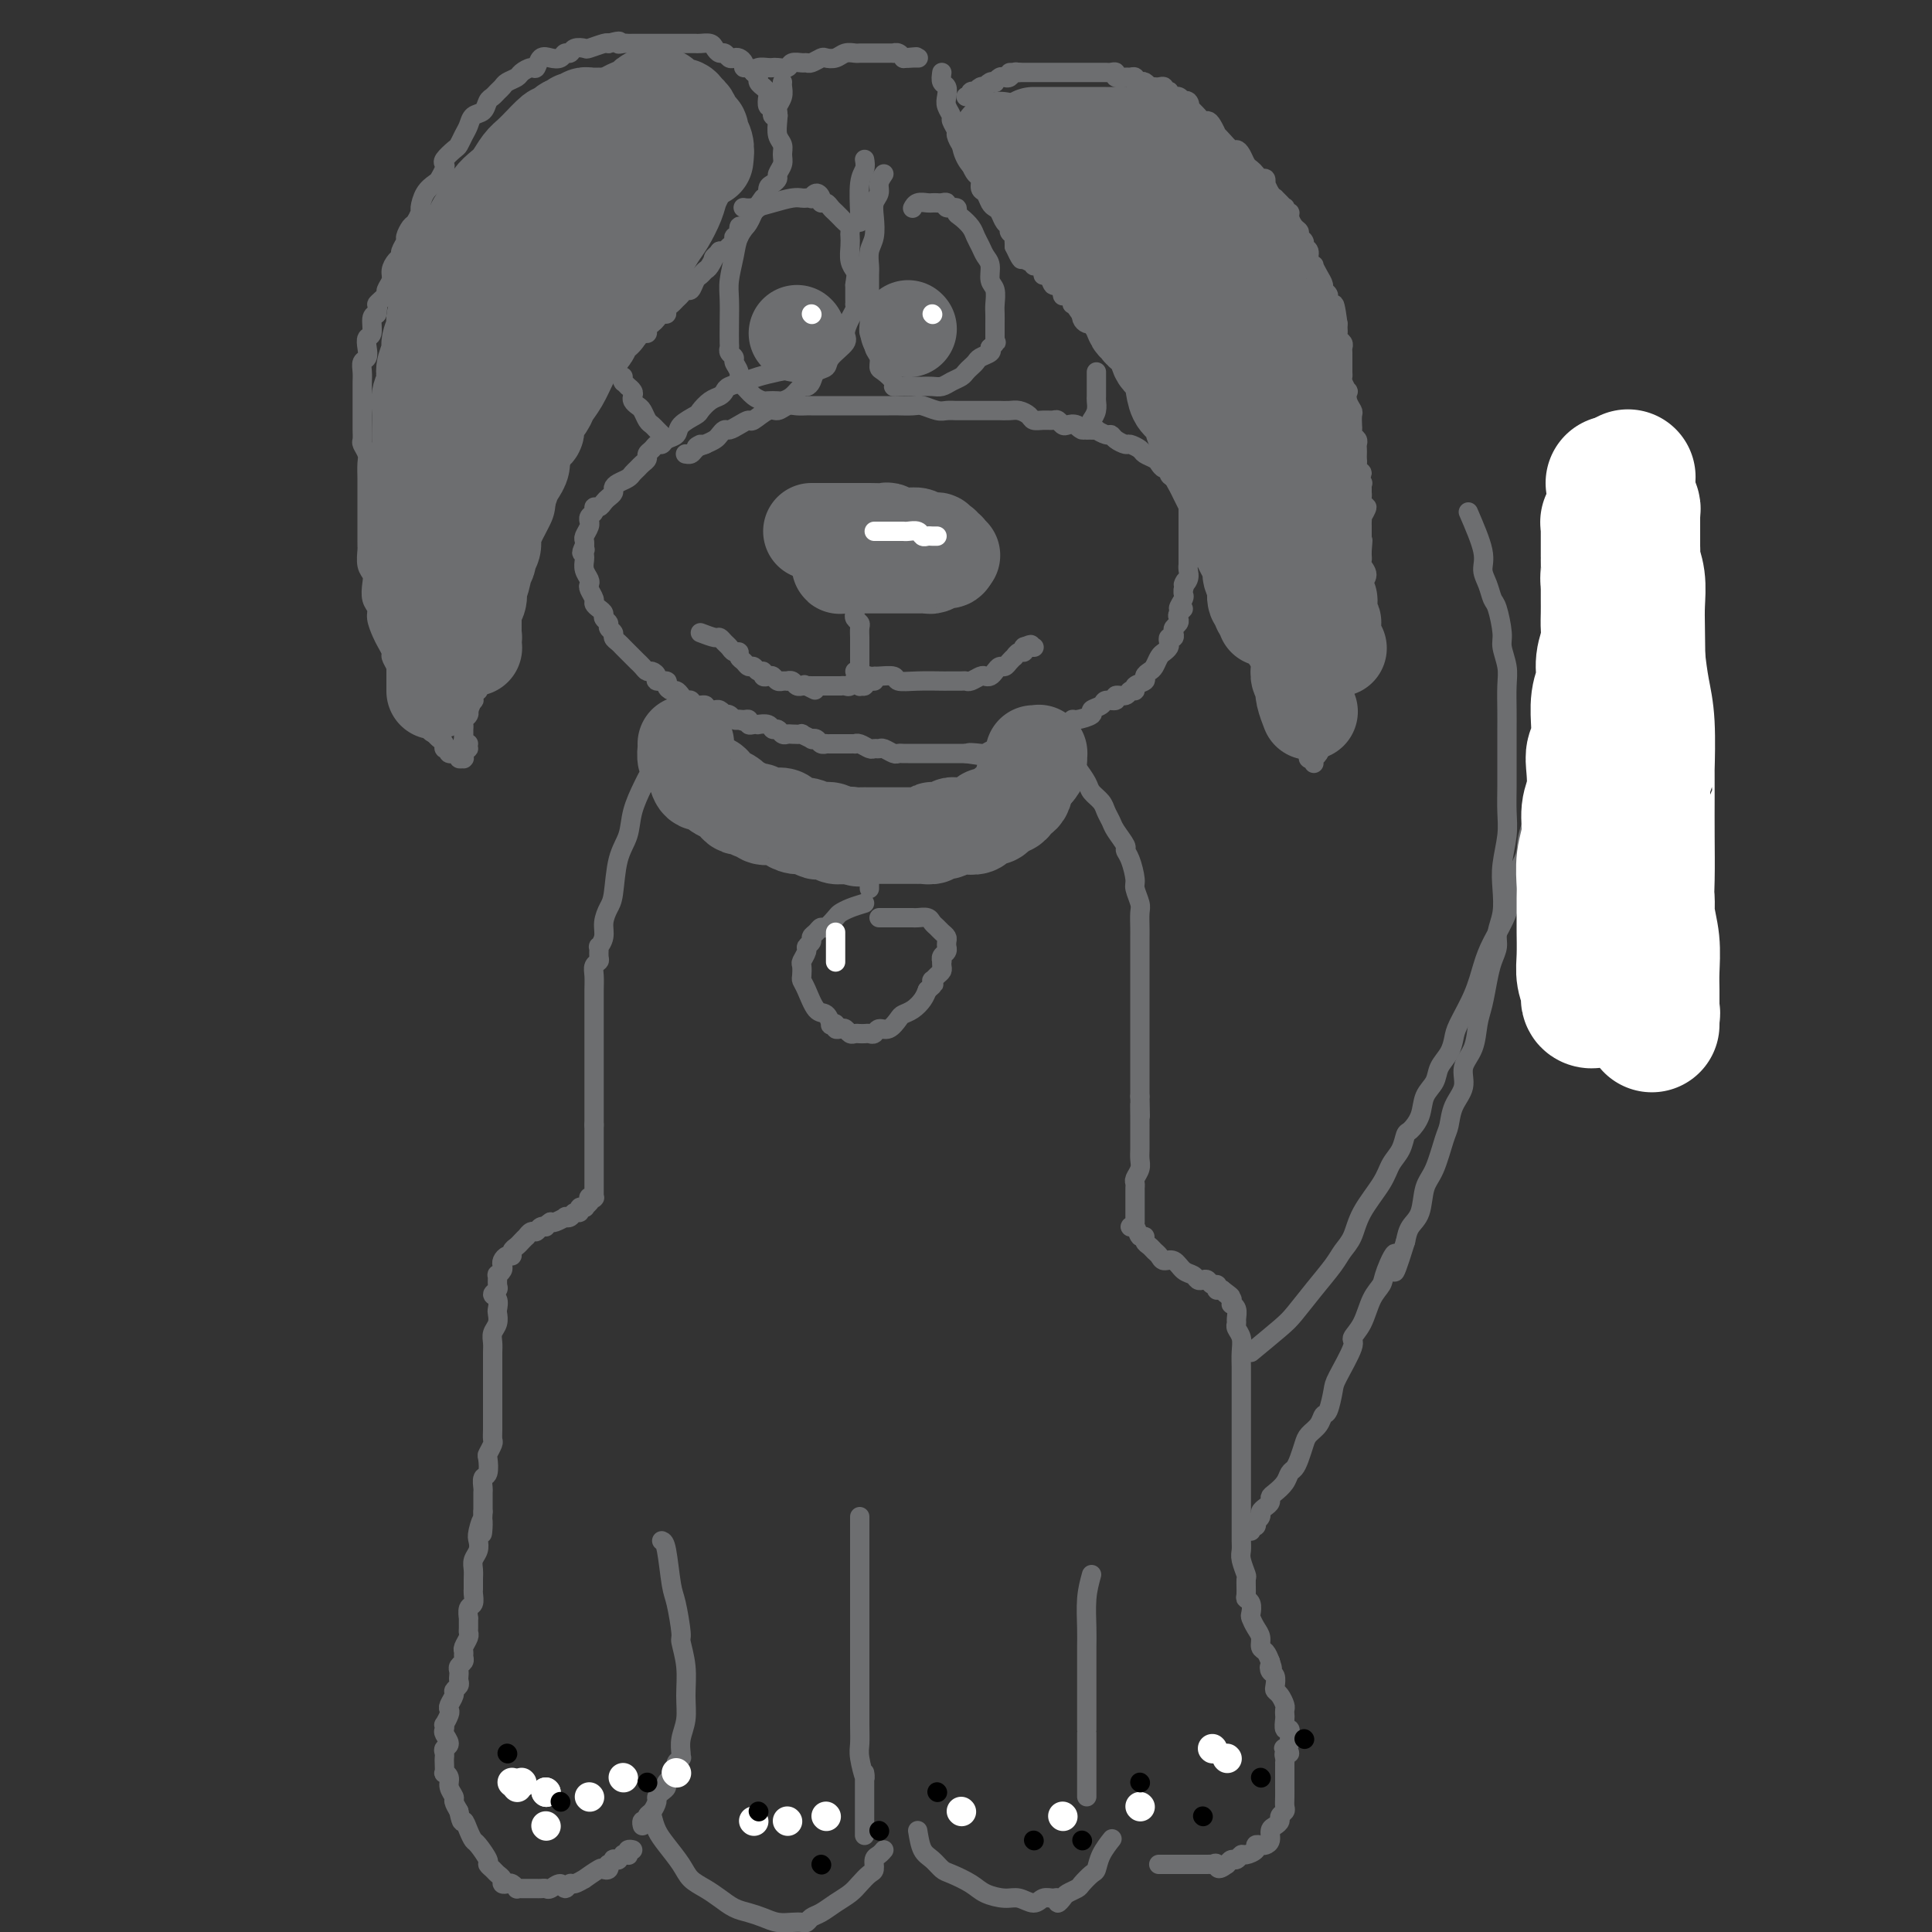 <svg viewBox='0 0 400 400' version='1.1' xmlns='http://www.w3.org/2000/svg' xmlns:xlink='http://www.w3.org/1999/xlink'><rect x="0" y="0" width="400" height="400" fill="#333333" stroke="none"/><g fill='none' stroke='#6D6E70' stroke-width='4' stroke-linecap='round' stroke-linejoin='round'><path d='M195,15c-0.111,0.781 -0.222,1.561 0,2c0.222,0.439 0.776,0.536 1,1c0.224,0.464 0.116,1.294 0,2c-0.116,0.706 -0.242,1.287 0,2c0.242,0.713 0.853,1.557 1,2c0.147,0.443 -0.168,0.485 0,1c0.168,0.515 0.820,1.504 1,2c0.180,0.496 -0.110,0.499 0,1c0.110,0.501 0.621,1.500 1,2c0.379,0.500 0.627,0.500 1,1c0.373,0.500 0.870,1.500 1,2c0.130,0.500 -0.106,0.500 0,1c0.106,0.500 0.553,1.500 1,2c0.447,0.500 0.893,0.501 1,1c0.107,0.499 -0.126,1.495 0,2c0.126,0.505 0.611,0.520 1,1c0.389,0.480 0.683,1.424 1,2c0.317,0.576 0.658,0.784 1,1c0.342,0.216 0.684,0.439 1,1c0.316,0.561 0.607,1.461 1,2c0.393,0.539 0.890,0.718 1,1c0.110,0.282 -0.167,0.667 0,1c0.167,0.333 0.777,0.615 1,1c0.223,0.385 0.060,0.873 0,1c-0.060,0.127 -0.017,-0.107 0,0c0.017,0.107 0.009,0.553 0,1'/><path d='M210,51c2.542,5.510 1.398,1.284 1,0c-0.398,-1.284 -0.050,0.373 0,1c0.050,0.627 -0.196,0.224 0,0c0.196,-0.224 0.836,-0.270 1,0c0.164,0.270 -0.148,0.856 0,1c0.148,0.144 0.757,-0.154 1,0c0.243,0.154 0.120,0.758 0,1c-0.120,0.242 -0.239,0.120 0,0c0.239,-0.120 0.834,-0.238 1,0c0.166,0.238 -0.096,0.832 0,1c0.096,0.168 0.551,-0.091 1,0c0.449,0.091 0.894,0.530 1,1c0.106,0.470 -0.125,0.971 0,1c0.125,0.029 0.607,-0.412 1,0c0.393,0.412 0.696,1.679 1,2c0.304,0.321 0.607,-0.304 1,0c0.393,0.304 0.875,1.536 1,2c0.125,0.464 -0.107,0.161 0,0c0.107,-0.161 0.554,-0.179 1,0c0.446,0.179 0.890,0.555 1,1c0.110,0.445 -0.115,0.959 0,1c0.115,0.041 0.569,-0.392 1,0c0.431,0.392 0.837,1.608 1,2c0.163,0.392 0.081,-0.040 0,0c-0.081,0.040 -0.162,0.550 0,1c0.162,0.450 0.565,0.839 1,1c0.435,0.161 0.900,0.095 1,0c0.100,-0.095 -0.166,-0.219 0,0c0.166,0.219 0.763,0.781 1,1c0.237,0.219 0.115,0.096 0,0c-0.115,-0.096 -0.223,-0.166 0,0c0.223,0.166 0.778,0.566 1,1c0.222,0.434 0.111,0.900 0,1c-0.111,0.100 -0.222,-0.165 0,0c0.222,0.165 0.776,0.762 1,1c0.224,0.238 0.117,0.119 0,0c-0.117,-0.119 -0.243,-0.238 0,0c0.243,0.238 0.854,0.834 1,1c0.146,0.166 -0.172,-0.096 0,0c0.172,0.096 0.835,0.552 1,1c0.165,0.448 -0.167,0.889 0,1c0.167,0.111 0.832,-0.108 1,0c0.168,0.108 -0.161,0.545 0,1c0.161,0.455 0.813,0.930 1,1c0.187,0.070 -0.089,-0.266 0,0c0.089,0.266 0.545,1.133 1,2'/><path d='M234,78c3.874,4.356 1.559,1.744 1,1c-0.559,-0.744 0.639,0.378 1,1c0.361,0.622 -0.114,0.744 0,1c0.114,0.256 0.819,0.647 1,1c0.181,0.353 -0.161,0.668 0,1c0.161,0.332 0.827,0.680 1,1c0.173,0.320 -0.146,0.610 0,1c0.146,0.390 0.756,0.879 1,1c0.244,0.121 0.122,-0.126 0,0c-0.122,0.126 -0.244,0.625 0,1c0.244,0.375 0.854,0.626 1,1c0.146,0.374 -0.171,0.870 0,1c0.171,0.130 0.829,-0.107 1,0c0.171,0.107 -0.146,0.558 0,1c0.146,0.442 0.755,0.874 1,1c0.245,0.126 0.126,-0.056 0,0c-0.126,0.056 -0.258,0.348 0,1c0.258,0.652 0.908,1.665 1,2c0.092,0.335 -0.374,-0.006 0,0c0.374,0.006 1.588,0.359 2,1c0.412,0.641 0.022,1.571 0,2c-0.022,0.429 0.323,0.356 1,1c0.677,0.644 1.684,2.004 2,3c0.316,0.996 -0.060,1.628 0,2c0.060,0.372 0.556,0.485 1,1c0.444,0.515 0.837,1.434 1,2c0.163,0.566 0.095,0.781 0,1c-0.095,0.219 -0.218,0.444 0,1c0.218,0.556 0.775,1.443 1,2c0.225,0.557 0.117,0.783 0,1c-0.117,0.217 -0.242,0.425 0,1c0.242,0.575 0.850,1.516 1,2c0.150,0.484 -0.157,0.511 0,1c0.157,0.489 0.777,1.440 1,2c0.223,0.560 0.050,0.727 0,1c-0.050,0.273 0.024,0.650 0,1c-0.024,0.350 -0.146,0.671 0,1c0.146,0.329 0.561,0.666 1,1c0.439,0.334 0.901,0.666 1,1c0.099,0.334 -0.167,0.672 0,1c0.167,0.328 0.766,0.647 1,1c0.234,0.353 0.101,0.741 0,1c-0.101,0.259 -0.171,0.389 0,1c0.171,0.611 0.585,1.703 1,2c0.415,0.297 0.833,-0.201 1,0c0.167,0.201 0.084,1.100 0,2'/><path d='M258,130c1.791,4.746 1.269,2.112 1,1c-0.269,-1.112 -0.283,-0.701 0,0c0.283,0.701 0.864,1.693 1,2c0.136,0.307 -0.174,-0.071 0,0c0.174,0.071 0.831,0.593 1,1c0.169,0.407 -0.152,0.701 0,1c0.152,0.299 0.775,0.605 1,1c0.225,0.395 0.050,0.880 0,1c-0.050,0.120 0.025,-0.126 0,0c-0.025,0.126 -0.151,0.625 0,1c0.151,0.375 0.580,0.626 1,1c0.420,0.374 0.830,0.870 1,1c0.170,0.130 0.098,-0.105 0,0c-0.098,0.105 -0.224,0.549 0,1c0.224,0.451 0.796,0.910 1,1c0.204,0.090 0.041,-0.187 0,0c-0.041,0.187 0.042,0.838 0,1c-0.042,0.162 -0.209,-0.167 0,0c0.209,0.167 0.793,0.828 1,1c0.207,0.172 0.037,-0.146 0,0c-0.037,0.146 0.061,0.756 0,1c-0.061,0.244 -0.279,0.122 0,0c0.279,-0.122 1.056,-0.244 1,0c-0.056,0.244 -0.943,0.853 -1,1c-0.057,0.147 0.717,-0.167 1,0c0.283,0.167 0.076,0.814 0,1c-0.076,0.186 -0.020,-0.090 0,0c0.020,0.090 0.004,0.546 0,1c-0.004,0.454 0.003,0.905 0,1c-0.003,0.095 -0.015,-0.167 0,0c0.015,0.167 0.057,0.762 0,1c-0.057,0.238 -0.212,0.120 0,0c0.212,-0.120 0.793,-0.243 1,0c0.207,0.243 0.041,0.850 0,1c-0.041,0.150 0.042,-0.157 0,0c-0.042,0.157 -0.208,0.778 0,1c0.208,0.222 0.792,0.044 1,0c0.208,-0.044 0.042,0.045 0,0c-0.042,-0.045 0.042,-0.223 0,0c-0.042,0.223 -0.208,0.848 0,1c0.208,0.152 0.792,-0.170 1,0c0.208,0.170 0.042,0.833 0,1c-0.042,0.167 0.040,-0.161 0,0c-0.040,0.161 -0.203,0.813 0,1c0.203,0.187 0.772,-0.089 1,0c0.228,0.089 0.114,0.545 0,1'/><path d='M271,156c2.011,4.018 0.539,1.063 0,0c-0.539,-1.063 -0.144,-0.232 0,0c0.144,0.232 0.038,-0.134 0,0c-0.038,0.134 -0.006,0.768 0,1c0.006,0.232 -0.013,0.063 0,0c0.013,-0.063 0.059,-0.019 0,0c-0.059,0.019 -0.223,0.012 0,0c0.223,-0.012 0.834,-0.031 1,0c0.166,0.031 -0.114,0.111 0,0c0.114,-0.111 0.623,-0.414 1,-1c0.377,-0.586 0.622,-1.455 1,-2c0.378,-0.545 0.890,-0.766 1,-1c0.110,-0.234 -0.182,-0.481 0,-1c0.182,-0.519 0.837,-1.309 1,-2c0.163,-0.691 -0.167,-1.284 0,-2c0.167,-0.716 0.832,-1.557 1,-2c0.168,-0.443 -0.161,-0.490 0,-1c0.161,-0.510 0.814,-1.484 1,-2c0.186,-0.516 -0.093,-0.576 0,-1c0.093,-0.424 0.560,-1.213 1,-2c0.440,-0.787 0.854,-1.573 1,-2c0.146,-0.427 0.025,-0.496 0,-1c-0.025,-0.504 0.046,-1.443 0,-2c-0.046,-0.557 -0.208,-0.731 0,-1c0.208,-0.269 0.787,-0.634 1,-1c0.213,-0.366 0.061,-0.732 0,-1c-0.061,-0.268 -0.030,-0.438 0,-1c0.030,-0.562 0.061,-1.515 0,-2c-0.061,-0.485 -0.214,-0.500 0,-1c0.214,-0.500 0.794,-1.485 1,-2c0.206,-0.515 0.037,-0.562 0,-1c-0.037,-0.438 0.057,-1.269 0,-2c-0.057,-0.731 -0.264,-1.362 0,-2c0.264,-0.638 0.999,-1.284 1,-2c0.001,-0.716 -0.732,-1.501 -1,-2c-0.268,-0.499 -0.072,-0.711 0,-1c0.072,-0.289 0.021,-0.654 0,-1c-0.021,-0.346 -0.010,-0.673 0,-1'/><path d='M282,114c0.309,-3.741 0.083,-1.594 0,-1c-0.083,0.594 -0.022,-0.366 0,-1c0.022,-0.634 0.006,-0.943 0,-1c-0.006,-0.057 -0.001,0.138 0,0c0.001,-0.138 -0.001,-0.609 0,-1c0.001,-0.391 0.005,-0.701 0,-1c-0.005,-0.299 -0.019,-0.586 0,-1c0.019,-0.414 0.072,-0.955 0,-1c-0.072,-0.045 -0.268,0.405 0,0c0.268,-0.405 1.000,-1.666 1,-2c-0.000,-0.334 -0.732,0.260 -1,0c-0.268,-0.260 -0.070,-1.375 0,-2c0.070,-0.625 0.014,-0.759 0,-1c-0.014,-0.241 0.015,-0.589 0,-1c-0.015,-0.411 -0.074,-0.884 0,-1c0.074,-0.116 0.283,0.123 0,0c-0.283,-0.123 -1.057,-0.610 -1,-1c0.057,-0.390 0.943,-0.682 1,-1c0.057,-0.318 -0.717,-0.663 -1,-1c-0.283,-0.337 -0.076,-0.668 0,-1c0.076,-0.332 0.021,-0.666 0,-1c-0.021,-0.334 -0.010,-0.667 0,-1c0.010,-0.333 0.017,-0.667 0,-1c-0.017,-0.333 -0.057,-0.666 0,-1c0.057,-0.334 0.211,-0.671 0,-1c-0.211,-0.329 -0.788,-0.651 -1,-1c-0.212,-0.349 -0.061,-0.726 0,-1c0.061,-0.274 0.030,-0.446 0,-1c-0.030,-0.554 -0.060,-1.492 0,-2c0.060,-0.508 0.208,-0.588 0,-1c-0.208,-0.412 -0.774,-1.157 -1,-2c-0.226,-0.843 -0.113,-1.783 0,-2c0.113,-0.217 0.226,0.289 0,0c-0.226,-0.289 -0.793,-1.373 -1,-2c-0.207,-0.627 -0.055,-0.798 0,-1c0.055,-0.202 0.015,-0.435 0,-1c-0.015,-0.565 -0.003,-1.461 0,-2c0.003,-0.539 -0.003,-0.722 0,-1c0.003,-0.278 0.015,-0.652 0,-1c-0.015,-0.348 -0.057,-0.670 0,-1c0.057,-0.330 0.211,-0.666 0,-1c-0.211,-0.334 -0.789,-0.664 -1,-1c-0.211,-0.336 -0.057,-0.678 0,-1c0.057,-0.322 0.015,-0.625 0,-1c-0.015,-0.375 -0.004,-0.821 0,-1c0.004,-0.179 0.002,-0.089 0,0'/><path d='M277,67c-1.000,-7.433 -0.999,-2.517 -1,-1c-0.001,1.517 -0.004,-0.367 0,-1c0.004,-0.633 0.016,-0.015 0,0c-0.016,0.015 -0.061,-0.574 0,-1c0.061,-0.426 0.227,-0.691 0,-1c-0.227,-0.309 -0.848,-0.663 -1,-1c-0.152,-0.337 0.165,-0.658 0,-1c-0.165,-0.342 -0.814,-0.704 -1,-1c-0.186,-0.296 0.090,-0.526 0,-1c-0.090,-0.474 -0.545,-1.191 -1,-2c-0.455,-0.809 -0.911,-1.708 -1,-2c-0.089,-0.292 0.187,0.024 0,0c-0.187,-0.024 -0.839,-0.388 -1,-1c-0.161,-0.612 0.168,-1.474 0,-2c-0.168,-0.526 -0.832,-0.717 -1,-1c-0.168,-0.283 0.161,-0.657 0,-1c-0.161,-0.343 -0.813,-0.656 -1,-1c-0.187,-0.344 0.090,-0.718 0,-1c-0.090,-0.282 -0.546,-0.472 -1,-1c-0.454,-0.528 -0.906,-1.395 -1,-2c-0.094,-0.605 0.168,-0.950 0,-1c-0.168,-0.050 -0.767,0.193 -1,0c-0.233,-0.193 -0.100,-0.822 0,-1c0.100,-0.178 0.168,0.094 0,0c-0.168,-0.094 -0.570,-0.555 -1,-1c-0.430,-0.445 -0.886,-0.875 -1,-1c-0.114,-0.125 0.114,0.053 0,0c-0.114,-0.053 -0.569,-0.339 -1,-1c-0.431,-0.661 -0.836,-1.697 -1,-2c-0.164,-0.303 -0.085,0.126 0,0c0.085,-0.126 0.178,-0.806 0,-1c-0.178,-0.194 -0.625,0.099 -1,0c-0.375,-0.099 -0.678,-0.591 -1,-1c-0.322,-0.409 -0.663,-0.735 -1,-1c-0.337,-0.265 -0.671,-0.470 -1,-1c-0.329,-0.530 -0.652,-1.386 -1,-2c-0.348,-0.614 -0.719,-0.986 -1,-1c-0.281,-0.014 -0.470,0.329 -1,0c-0.530,-0.329 -1.399,-1.332 -2,-2c-0.601,-0.668 -0.935,-1.001 -1,-1c-0.065,0.001 0.137,0.337 0,0c-0.137,-0.337 -0.614,-1.347 -1,-2c-0.386,-0.653 -0.681,-0.948 -1,-1c-0.319,-0.052 -0.663,0.140 -1,0c-0.337,-0.140 -0.668,-0.611 -1,-1c-0.332,-0.389 -0.666,-0.694 -1,-1'/><path d='M247,23c-2.564,-2.333 -1.475,-1.165 -1,-1c0.475,0.165 0.335,-0.673 0,-1c-0.335,-0.327 -0.864,-0.144 -1,0c-0.136,0.144 0.122,0.249 0,0c-0.122,-0.249 -0.625,-0.850 -1,-1c-0.375,-0.150 -0.621,0.152 -1,0c-0.379,-0.152 -0.889,-0.759 -1,-1c-0.111,-0.241 0.178,-0.117 0,0c-0.178,0.117 -0.822,0.227 -1,0c-0.178,-0.227 0.111,-0.792 0,-1c-0.111,-0.208 -0.621,-0.059 -1,0c-0.379,0.059 -0.626,0.030 -1,0c-0.374,-0.030 -0.875,-0.060 -1,0c-0.125,0.060 0.125,0.208 0,0c-0.125,-0.208 -0.625,-0.774 -1,-1c-0.375,-0.226 -0.624,-0.113 -1,0c-0.376,0.113 -0.879,0.228 -1,0c-0.121,-0.228 0.140,-0.797 0,-1c-0.140,-0.203 -0.682,-0.040 -1,0c-0.318,0.040 -0.414,-0.042 -1,0c-0.586,0.042 -1.663,0.207 -2,0c-0.337,-0.207 0.064,-0.788 0,-1c-0.064,-0.212 -0.594,-0.057 -1,0c-0.406,0.057 -0.687,0.015 -1,0c-0.313,-0.015 -0.656,-0.004 -1,0c-0.344,0.004 -0.688,0.001 -1,0c-0.312,-0.001 -0.590,-0.000 -1,0c-0.410,0.000 -0.950,0.000 -1,0c-0.050,-0.000 0.390,-0.000 0,0c-0.390,0.000 -1.610,0.000 -2,0c-0.390,-0.000 0.051,-0.000 0,0c-0.051,0.000 -0.592,0.000 -1,0c-0.408,-0.000 -0.683,-0.000 -1,0c-0.317,0.000 -0.677,0.000 -1,0c-0.323,-0.000 -0.607,-0.000 -1,0c-0.393,0.000 -0.893,0.000 -1,0c-0.107,-0.000 0.179,-0.000 0,0c-0.179,0.000 -0.822,0.000 -1,0c-0.178,-0.000 0.111,-0.000 0,0c-0.111,0.000 -0.621,0.000 -1,0c-0.379,-0.000 -0.626,-0.000 -1,0c-0.374,0.000 -0.874,0.000 -1,0c-0.126,-0.000 0.121,-0.000 0,0c-0.121,0.000 -0.609,0.000 -1,0c-0.391,-0.000 -0.683,-0.000 -1,0c-0.317,0.000 -0.658,0.000 -1,0'/><path d='M211,15c-3.179,0.016 -1.625,0.056 -1,0c0.625,-0.056 0.321,-0.207 0,0c-0.321,0.207 -0.660,0.774 -1,1c-0.340,0.226 -0.682,0.112 -1,0c-0.318,-0.112 -0.611,-0.223 -1,0c-0.389,0.223 -0.874,0.778 -1,1c-0.126,0.222 0.107,0.111 0,0c-0.107,-0.111 -0.555,-0.222 -1,0c-0.445,0.222 -0.889,0.778 -1,1c-0.111,0.222 0.110,0.111 0,0c-0.110,-0.111 -0.551,-0.222 -1,0c-0.449,0.222 -0.905,0.777 -1,1c-0.095,0.223 0.170,0.112 0,0c-0.170,-0.112 -0.777,-0.226 -1,0c-0.223,0.226 -0.064,0.793 0,1c0.064,0.207 0.031,0.056 0,0c-0.031,-0.056 -0.060,-0.015 0,0c0.060,0.015 0.208,0.004 0,0c-0.208,-0.004 -0.774,-0.001 -1,0c-0.226,0.001 -0.113,0.001 0,0'/><path d='M162,17c-0.030,0.252 -0.060,0.503 0,1c0.060,0.497 0.211,1.239 0,2c-0.211,0.761 -0.785,1.541 -1,2c-0.215,0.459 -0.072,0.598 0,1c0.072,0.402 0.073,1.066 0,2c-0.073,0.934 -0.220,2.138 0,3c0.220,0.862 0.806,1.383 1,2c0.194,0.617 -0.003,1.331 0,2c0.003,0.669 0.207,1.291 0,2c-0.207,0.709 -0.825,1.503 -1,2c-0.175,0.497 0.094,0.696 0,1c-0.094,0.304 -0.550,0.712 -1,1c-0.450,0.288 -0.894,0.458 -1,1c-0.106,0.542 0.126,1.458 0,2c-0.126,0.542 -0.611,0.710 -1,1c-0.389,0.290 -0.683,0.703 -1,1c-0.317,0.297 -0.658,0.480 -1,1c-0.342,0.520 -0.684,1.378 -1,2c-0.316,0.622 -0.606,1.007 -1,1c-0.394,-0.007 -0.893,-0.405 -1,0c-0.107,0.405 0.179,1.615 0,2c-0.179,0.385 -0.821,-0.054 -1,0c-0.179,0.054 0.107,0.602 0,1c-0.107,0.398 -0.606,0.646 -1,1c-0.394,0.354 -0.684,0.816 -1,1c-0.316,0.184 -0.658,0.092 -1,0'/><path d='M149,52c-2.035,2.593 -1.123,1.075 -1,1c0.123,-0.075 -0.544,1.294 -1,2c-0.456,0.706 -0.699,0.749 -1,1c-0.301,0.251 -0.658,0.711 -1,1c-0.342,0.289 -0.669,0.406 -1,1c-0.331,0.594 -0.666,1.665 -1,2c-0.334,0.335 -0.668,-0.065 -1,0c-0.332,0.065 -0.663,0.596 -1,1c-0.337,0.404 -0.682,0.682 -1,1c-0.318,0.318 -0.610,0.677 -1,1c-0.390,0.323 -0.878,0.612 -1,1c-0.122,0.388 0.121,0.877 0,1c-0.121,0.123 -0.606,-0.121 -1,0c-0.394,0.121 -0.697,0.606 -1,1c-0.303,0.394 -0.606,0.697 -1,1c-0.394,0.303 -0.880,0.607 -1,1c-0.120,0.393 0.126,0.875 0,1c-0.126,0.125 -0.625,-0.107 -1,0c-0.375,0.107 -0.625,0.553 -1,1c-0.375,0.447 -0.875,0.895 -1,1c-0.125,0.105 0.125,-0.132 0,0c-0.125,0.132 -0.626,0.632 -1,1c-0.374,0.368 -0.621,0.605 -1,1c-0.379,0.395 -0.889,0.947 -1,1c-0.111,0.053 0.176,-0.393 0,0c-0.176,0.393 -0.817,1.625 -1,2c-0.183,0.375 0.090,-0.106 0,0c-0.090,0.106 -0.545,0.798 -1,1c-0.455,0.202 -0.911,-0.086 -1,0c-0.089,0.086 0.187,0.548 0,1c-0.187,0.452 -0.839,0.895 -1,1c-0.161,0.105 0.168,-0.127 0,0c-0.168,0.127 -0.834,0.612 -1,1c-0.166,0.388 0.167,0.677 0,1c-0.167,0.323 -0.833,0.679 -1,1c-0.167,0.321 0.165,0.607 0,1c-0.165,0.393 -0.828,0.893 -1,1c-0.172,0.107 0.146,-0.179 0,0c-0.146,0.179 -0.756,0.822 -1,1c-0.244,0.178 -0.122,-0.111 0,0c0.122,0.111 0.243,0.621 0,1c-0.243,0.379 -0.849,0.627 -1,1c-0.151,0.373 0.152,0.870 0,1c-0.152,0.130 -0.758,-0.106 -1,0c-0.242,0.106 -0.121,0.553 0,1'/><path d='M118,89c-5.038,5.903 -2.134,2.159 -1,1c1.134,-1.159 0.496,0.267 0,1c-0.496,0.733 -0.851,0.774 -1,1c-0.149,0.226 -0.092,0.638 0,1c0.092,0.362 0.218,0.674 0,1c-0.218,0.326 -0.780,0.665 -1,1c-0.220,0.335 -0.096,0.666 0,1c0.096,0.334 0.166,0.671 0,1c-0.166,0.329 -0.567,0.651 -1,1c-0.433,0.349 -0.900,0.724 -1,1c-0.100,0.276 0.165,0.454 0,1c-0.165,0.546 -0.761,1.460 -1,2c-0.239,0.540 -0.120,0.704 0,1c0.120,0.296 0.243,0.722 0,1c-0.243,0.278 -0.850,0.407 -1,1c-0.150,0.593 0.157,1.650 0,2c-0.157,0.350 -0.777,-0.009 -1,0c-0.223,0.009 -0.049,0.384 0,1c0.049,0.616 -0.026,1.474 0,2c0.026,0.526 0.151,0.722 0,1c-0.151,0.278 -0.580,0.638 -1,1c-0.420,0.362 -0.830,0.727 -1,1c-0.170,0.273 -0.098,0.455 0,1c0.098,0.545 0.223,1.455 0,2c-0.223,0.545 -0.795,0.727 -1,1c-0.205,0.273 -0.045,0.636 0,1c0.045,0.364 -0.027,0.727 0,1c0.027,0.273 0.152,0.454 0,1c-0.152,0.546 -0.581,1.456 -1,2c-0.419,0.544 -0.829,0.722 -1,1c-0.171,0.278 -0.102,0.656 0,1c0.102,0.344 0.239,0.655 0,1c-0.239,0.345 -0.852,0.722 -1,1c-0.148,0.278 0.170,0.455 0,1c-0.170,0.545 -0.829,1.459 -1,2c-0.171,0.541 0.147,0.708 0,1c-0.147,0.292 -0.758,0.708 -1,1c-0.242,0.292 -0.117,0.459 0,1c0.117,0.541 0.224,1.454 0,2c-0.224,0.546 -0.778,0.723 -1,1c-0.222,0.277 -0.111,0.652 0,1c0.111,0.348 0.223,0.668 0,1c-0.223,0.332 -0.781,0.677 -1,1c-0.219,0.323 -0.097,0.626 0,1c0.097,0.374 0.171,0.821 0,1c-0.171,0.179 -0.585,0.089 -1,0'/><path d='M99,140c-2.935,8.069 -0.773,2.740 0,1c0.773,-1.740 0.155,0.107 0,1c-0.155,0.893 0.151,0.830 0,1c-0.151,0.170 -0.758,0.571 -1,1c-0.242,0.429 -0.118,0.885 0,1c0.118,0.115 0.229,-0.110 0,0c-0.229,0.110 -0.797,0.554 -1,1c-0.203,0.446 -0.040,0.893 0,1c0.040,0.107 -0.042,-0.125 0,0c0.042,0.125 0.207,0.607 0,1c-0.207,0.393 -0.788,0.696 -1,1c-0.212,0.304 -0.057,0.607 0,1c0.057,0.393 0.016,0.875 0,1c-0.016,0.125 -0.006,-0.106 0,0c0.006,0.106 0.007,0.549 0,1c-0.007,0.451 -0.021,0.909 0,1c0.021,0.091 0.077,-0.186 0,0c-0.077,0.186 -0.287,0.833 0,1c0.287,0.167 1.072,-0.148 1,0c-0.072,0.148 -1.000,0.757 -1,1c0.000,0.243 0.928,0.118 1,0c0.072,-0.118 -0.713,-0.229 -1,0c-0.287,0.229 -0.077,0.797 0,1c0.077,0.203 0.021,0.040 0,0c-0.021,-0.040 -0.006,0.042 0,0c0.006,-0.042 0.003,-0.208 0,0c-0.003,0.208 -0.005,0.789 0,1c0.005,0.211 0.018,0.053 0,0c-0.018,-0.053 -0.065,0.001 0,0c0.065,-0.001 0.243,-0.057 0,0c-0.243,0.057 -0.906,0.226 -1,0c-0.094,-0.226 0.382,-0.848 0,-1c-0.382,-0.152 -1.622,0.167 -2,0c-0.378,-0.167 0.106,-0.818 0,-1c-0.106,-0.182 -0.802,0.106 -1,0c-0.198,-0.106 0.100,-0.605 0,-1c-0.100,-0.395 -0.600,-0.684 -1,-1c-0.400,-0.316 -0.700,-0.658 -1,-1'/><path d='M90,152c-1.106,-0.577 -0.870,-0.521 -1,-1c-0.130,-0.479 -0.626,-1.493 -1,-2c-0.374,-0.507 -0.625,-0.507 -1,-1c-0.375,-0.493 -0.874,-1.479 -1,-2c-0.126,-0.521 0.121,-0.576 0,-1c-0.121,-0.424 -0.611,-1.217 -1,-2c-0.389,-0.783 -0.678,-1.557 -1,-2c-0.322,-0.443 -0.678,-0.556 -1,-1c-0.322,-0.444 -0.611,-1.220 -1,-2c-0.389,-0.780 -0.879,-1.564 -1,-2c-0.121,-0.436 0.126,-0.526 0,-1c-0.126,-0.474 -0.626,-1.333 -1,-2c-0.374,-0.667 -0.622,-1.141 -1,-2c-0.378,-0.859 -0.885,-2.103 -1,-3c-0.115,-0.897 0.162,-1.446 0,-2c-0.162,-0.554 -0.761,-1.111 -1,-2c-0.239,-0.889 -0.117,-2.108 0,-3c0.117,-0.892 0.227,-1.457 0,-2c-0.227,-0.543 -0.793,-1.066 -1,-2c-0.207,-0.934 -0.055,-2.280 0,-3c0.055,-0.720 0.015,-0.816 0,-1c-0.015,-0.184 -0.004,-0.458 0,-1c0.004,-0.542 0.001,-1.353 0,-2c-0.001,-0.647 -0.000,-1.131 0,-2c0.000,-0.869 -0.000,-2.123 0,-3c0.000,-0.877 0.001,-1.375 0,-2c-0.001,-0.625 -0.004,-1.376 0,-2c0.004,-0.624 0.015,-1.122 0,-2c-0.015,-0.878 -0.057,-2.136 0,-3c0.057,-0.864 0.211,-1.333 0,-2c-0.211,-0.667 -0.789,-1.534 -1,-2c-0.211,-0.466 -0.057,-0.533 0,-1c0.057,-0.467 0.015,-1.333 0,-2c-0.015,-0.667 -0.004,-1.133 0,-2c0.004,-0.867 0.001,-2.133 0,-3c-0.001,-0.867 -0.001,-1.336 0,-2c0.001,-0.664 0.004,-1.525 0,-2c-0.004,-0.475 -0.015,-0.564 0,-1c0.015,-0.436 0.055,-1.220 0,-2c-0.055,-0.780 -0.207,-1.555 0,-2c0.207,-0.445 0.773,-0.560 1,-1c0.227,-0.440 0.116,-1.203 0,-2c-0.116,-0.797 -0.237,-1.626 0,-2c0.237,-0.374 0.833,-0.293 1,-1c0.167,-0.707 -0.095,-2.202 0,-3c0.095,-0.798 0.548,-0.899 1,-1'/><path d='M78,65c0.421,-2.262 -0.027,-1.919 0,-2c0.027,-0.081 0.528,-0.588 1,-1c0.472,-0.412 0.914,-0.730 1,-1c0.086,-0.270 -0.183,-0.492 0,-1c0.183,-0.508 0.819,-1.301 1,-2c0.181,-0.699 -0.091,-1.305 0,-2c0.091,-0.695 0.545,-1.481 1,-2c0.455,-0.519 0.909,-0.773 1,-1c0.091,-0.227 -0.183,-0.427 0,-1c0.183,-0.573 0.824,-1.520 1,-2c0.176,-0.480 -0.111,-0.494 0,-1c0.111,-0.506 0.620,-1.504 1,-2c0.380,-0.496 0.630,-0.490 1,-1c0.370,-0.510 0.858,-1.536 1,-2c0.142,-0.464 -0.063,-0.366 0,-1c0.063,-0.634 0.396,-2.001 1,-3c0.604,-0.999 1.481,-1.628 2,-2c0.519,-0.372 0.682,-0.485 1,-1c0.318,-0.515 0.792,-1.433 1,-2c0.208,-0.567 0.150,-0.785 0,-1c-0.150,-0.215 -0.391,-0.427 0,-1c0.391,-0.573 1.413,-1.505 2,-2c0.587,-0.495 0.738,-0.551 1,-1c0.262,-0.449 0.633,-1.290 1,-2c0.367,-0.710 0.728,-1.289 1,-2c0.272,-0.711 0.454,-1.552 1,-2c0.546,-0.448 1.456,-0.501 2,-1c0.544,-0.499 0.722,-1.443 1,-2c0.278,-0.557 0.656,-0.727 1,-1c0.344,-0.273 0.654,-0.650 1,-1c0.346,-0.350 0.726,-0.672 1,-1c0.274,-0.328 0.441,-0.660 1,-1c0.559,-0.340 1.511,-0.687 2,-1c0.489,-0.313 0.515,-0.592 1,-1c0.485,-0.408 1.429,-0.945 2,-1c0.571,-0.055 0.769,0.374 1,0c0.231,-0.374 0.496,-1.549 1,-2c0.504,-0.451 1.247,-0.177 2,0c0.753,0.177 1.515,0.257 2,0c0.485,-0.257 0.691,-0.853 1,-1c0.309,-0.147 0.720,0.153 1,0c0.280,-0.153 0.429,-0.759 1,-1c0.571,-0.241 1.566,-0.116 2,0c0.434,0.116 0.309,0.224 1,0c0.691,-0.224 2.197,-0.778 3,-1c0.803,-0.222 0.901,-0.111 1,0'/><path d='M126,9c3.189,-0.928 2.163,-0.249 2,0c-0.163,0.249 0.537,0.067 1,0c0.463,-0.067 0.687,-0.018 1,0c0.313,0.018 0.713,0.005 1,0c0.287,-0.005 0.460,-0.001 1,0c0.540,0.001 1.447,0.000 2,0c0.553,-0.000 0.754,-0.000 1,0c0.246,0.000 0.538,-0.000 1,0c0.462,0.000 1.092,0.000 2,0c0.908,-0.000 2.092,-0.001 3,0c0.908,0.001 1.539,0.003 2,0c0.461,-0.003 0.754,-0.011 1,0c0.246,0.011 0.447,0.040 1,0c0.553,-0.040 1.457,-0.151 2,0c0.543,0.151 0.723,0.562 1,1c0.277,0.438 0.651,0.901 1,1c0.349,0.099 0.672,-0.167 1,0c0.328,0.167 0.662,0.767 1,1c0.338,0.233 0.682,0.100 1,0c0.318,-0.100 0.610,-0.167 1,0c0.390,0.167 0.879,0.570 1,1c0.121,0.430 -0.126,0.889 0,1c0.126,0.111 0.626,-0.124 1,0c0.374,0.124 0.621,0.607 1,1c0.379,0.393 0.890,0.697 1,1c0.110,0.303 -0.180,0.605 0,1c0.180,0.395 0.832,0.884 1,1c0.168,0.116 -0.147,-0.142 0,0c0.147,0.142 0.757,0.683 1,1c0.243,0.317 0.118,0.410 0,1c-0.118,0.590 -0.229,1.679 0,2c0.229,0.321 0.797,-0.124 1,0c0.203,0.124 0.040,0.818 0,1c-0.040,0.182 0.042,-0.147 0,0c-0.042,0.147 -0.207,0.771 0,1c0.207,0.229 0.787,0.062 1,0c0.213,-0.062 0.061,-0.018 0,0c-0.061,0.018 -0.030,0.009 0,0'/><path d='M156,15c0.222,-0.422 0.445,-0.844 1,-1c0.555,-0.156 1.443,-0.046 2,0c0.557,0.046 0.783,0.026 1,0c0.217,-0.026 0.426,-0.060 1,0c0.574,0.060 1.515,0.213 2,0c0.485,-0.213 0.515,-0.793 1,-1c0.485,-0.207 1.424,-0.042 2,0c0.576,0.042 0.787,-0.040 1,0c0.213,0.040 0.427,0.203 1,0c0.573,-0.203 1.505,-0.772 2,-1c0.495,-0.228 0.552,-0.114 1,0c0.448,0.114 1.286,0.227 2,0c0.714,-0.227 1.305,-0.793 2,-1c0.695,-0.207 1.496,-0.056 2,0c0.504,0.056 0.713,0.015 1,0c0.287,-0.015 0.654,-0.004 1,0c0.346,0.004 0.671,0.001 1,0c0.329,-0.001 0.661,-0.000 1,0c0.339,0.000 0.683,-0.000 1,0c0.317,0.000 0.606,0.000 1,0c0.394,-0.000 0.893,-0.001 1,0c0.107,0.001 -0.178,0.004 0,0c0.178,-0.004 0.818,-0.015 1,0c0.182,0.015 -0.096,0.056 0,0c0.096,-0.056 0.564,-0.207 1,0c0.436,0.207 0.839,0.774 1,1c0.161,0.226 0.081,0.113 0,0'/><path d='M187,12c4.957,-0.464 1.850,-0.124 1,0c-0.850,0.124 0.556,0.033 1,0c0.444,-0.033 -0.073,-0.009 0,0c0.073,0.009 0.735,0.003 1,0c0.265,-0.003 0.132,-0.001 0,0'/><path d='M183,36c-0.452,0.662 -0.905,1.325 -1,2c-0.095,0.675 0.167,1.363 0,2c-0.167,0.637 -0.763,1.224 -1,2c-0.237,0.776 -0.116,1.740 0,3c0.116,1.260 0.227,2.815 0,4c-0.227,1.185 -0.793,2.001 -1,3c-0.207,0.999 -0.055,2.182 0,3c0.055,0.818 0.014,1.270 0,2c-0.014,0.730 0.000,1.739 0,3c-0.000,1.261 -0.015,2.775 0,4c0.015,1.225 0.061,2.162 0,3c-0.061,0.838 -0.227,1.576 0,2c0.227,0.424 0.847,0.532 1,1c0.153,0.468 -0.162,1.295 0,2c0.162,0.705 0.799,1.289 1,2c0.201,0.711 -0.036,1.550 0,2c0.036,0.450 0.343,0.513 1,1c0.657,0.487 1.664,1.398 2,2c0.336,0.602 0.002,0.893 0,1c-0.002,0.107 0.328,0.029 1,0c0.672,-0.029 1.685,-0.008 2,0c0.315,0.008 -0.067,0.002 0,0c0.067,-0.002 0.584,0.000 1,0c0.416,-0.000 0.730,-0.003 1,0c0.270,0.003 0.496,0.012 1,0c0.504,-0.012 1.287,-0.045 2,0c0.713,0.045 1.357,0.167 2,0c0.643,-0.167 1.286,-0.622 2,-1c0.714,-0.378 1.500,-0.679 2,-1c0.500,-0.321 0.716,-0.663 1,-1c0.284,-0.337 0.637,-0.668 1,-1c0.363,-0.332 0.737,-0.666 1,-1c0.263,-0.334 0.417,-0.667 1,-1c0.583,-0.333 1.595,-0.667 2,-1c0.405,-0.333 0.202,-0.667 0,-1'/><path d='M205,72c1.774,-1.477 1.207,-1.169 1,-1c-0.207,0.169 -0.056,0.201 0,0c0.056,-0.201 0.015,-0.634 0,-1c-0.015,-0.366 -0.004,-0.663 0,-1c0.004,-0.337 0.002,-0.713 0,-1c-0.002,-0.287 -0.005,-0.484 0,-1c0.005,-0.516 0.016,-1.349 0,-2c-0.016,-0.651 -0.060,-1.119 0,-2c0.060,-0.881 0.223,-2.175 0,-3c-0.223,-0.825 -0.834,-1.180 -1,-2c-0.166,-0.820 0.111,-2.106 0,-3c-0.111,-0.894 -0.611,-1.395 -1,-2c-0.389,-0.605 -0.669,-1.314 -1,-2c-0.331,-0.686 -0.714,-1.351 -1,-2c-0.286,-0.649 -0.477,-1.283 -1,-2c-0.523,-0.717 -1.379,-1.516 -2,-2c-0.621,-0.484 -1.007,-0.651 -1,-1c0.007,-0.349 0.405,-0.878 0,-1c-0.405,-0.122 -1.614,0.163 -2,0c-0.386,-0.163 0.052,-0.776 0,-1c-0.052,-0.224 -0.595,-0.061 -1,0c-0.405,0.061 -0.673,0.020 -1,0c-0.327,-0.020 -0.715,-0.019 -1,0c-0.285,0.019 -0.468,0.057 -1,0c-0.532,-0.057 -1.412,-0.208 -2,0c-0.588,0.208 -0.882,0.774 -1,1c-0.118,0.226 -0.059,0.113 0,0'/><path d='M158,41c-0.787,1.109 -1.574,2.218 -2,3c-0.426,0.782 -0.492,1.236 -1,2c-0.508,0.764 -1.456,1.838 -2,3c-0.544,1.162 -0.682,2.413 -1,4c-0.318,1.587 -0.817,3.510 -1,5c-0.183,1.490 -0.050,2.546 0,4c0.050,1.454 0.017,3.307 0,5c-0.017,1.693 -0.020,3.226 0,4c0.020,0.774 0.062,0.787 0,1c-0.062,0.213 -0.227,0.624 0,1c0.227,0.376 0.848,0.716 1,1c0.152,0.284 -0.164,0.514 0,1c0.164,0.486 0.807,1.230 1,2c0.193,0.770 -0.066,1.565 0,2c0.066,0.435 0.455,0.509 1,1c0.545,0.491 1.244,1.400 2,2c0.756,0.600 1.567,0.891 2,1c0.433,0.109 0.487,0.036 1,0c0.513,-0.036 1.485,-0.033 2,0c0.515,0.033 0.572,0.098 1,0c0.428,-0.098 1.227,-0.359 2,-1c0.773,-0.641 1.521,-1.663 2,-2c0.479,-0.337 0.689,0.010 1,0c0.311,-0.010 0.722,-0.377 1,-1c0.278,-0.623 0.424,-1.503 1,-2c0.576,-0.497 1.583,-0.612 2,-1c0.417,-0.388 0.245,-1.049 1,-2c0.755,-0.951 2.437,-2.192 3,-3c0.563,-0.808 0.007,-1.183 0,-2c-0.007,-0.817 0.534,-2.077 1,-3c0.466,-0.923 0.857,-1.508 1,-2c0.143,-0.492 0.038,-0.892 0,-1c-0.038,-0.108 -0.010,0.074 0,0c0.010,-0.074 0.003,-0.405 0,-1c-0.003,-0.595 -0.001,-1.456 0,-2c0.001,-0.544 0.000,-0.772 0,-1'/><path d='M177,59c0.370,-2.456 0.295,-2.594 0,-3c-0.295,-0.406 -0.810,-1.078 -1,-2c-0.190,-0.922 -0.054,-2.092 0,-3c0.054,-0.908 0.026,-1.553 0,-2c-0.026,-0.447 -0.048,-0.697 0,-1c0.048,-0.303 0.168,-0.658 0,-1c-0.168,-0.342 -0.622,-0.670 -1,-1c-0.378,-0.330 -0.680,-0.662 -1,-1c-0.320,-0.338 -0.659,-0.681 -1,-1c-0.341,-0.319 -0.682,-0.612 -1,-1c-0.318,-0.388 -0.611,-0.871 -1,-1c-0.389,-0.129 -0.874,0.095 -1,0c-0.126,-0.095 0.107,-0.509 0,-1c-0.107,-0.491 -0.553,-1.060 -1,-1c-0.447,0.060 -0.895,0.747 -1,1c-0.105,0.253 0.132,0.070 0,0c-0.132,-0.070 -0.633,-0.029 -1,0c-0.367,0.029 -0.599,0.046 -1,0c-0.401,-0.046 -0.969,-0.156 -2,0c-1.031,0.156 -2.524,0.578 -4,1c-1.476,0.422 -2.936,0.844 -4,1c-1.064,0.156 -1.733,0.044 -2,0c-0.267,-0.044 -0.134,-0.022 0,0'/><path d='M187,65c0.000,0.000 0.100,0.100 0.1,0.1'/></g>
<g fill='none' stroke='#6D6E70' stroke-width='20' stroke-linecap='round' stroke-linejoin='round'><path d='M188,68c0.000,0.000 0.100,0.100 0.1,0.1'/><path d='M165,69c0.000,0.000 0.100,0.100 0.1,0.1'/><path d='M168,110c1.080,-0.000 2.161,-0.000 3,0c0.839,0.000 1.437,0.000 2,0c0.563,-0.000 1.091,-0.001 2,0c0.909,0.001 2.198,0.004 3,0c0.802,-0.004 1.118,-0.015 2,0c0.882,0.015 2.329,0.057 3,0c0.671,-0.057 0.565,-0.212 1,0c0.435,0.212 1.412,0.793 2,1c0.588,0.207 0.788,0.041 1,0c0.212,-0.041 0.438,0.042 1,0c0.562,-0.042 1.461,-0.208 2,0c0.539,0.208 0.719,0.792 1,1c0.281,0.208 0.663,0.042 1,0c0.337,-0.042 0.630,0.042 1,0c0.370,-0.042 0.817,-0.208 1,0c0.183,0.208 0.102,0.792 0,1c-0.102,0.208 -0.224,0.042 0,0c0.224,-0.042 0.796,0.042 1,0c0.204,-0.042 0.041,-0.208 0,0c-0.041,0.208 0.041,0.792 0,1c-0.041,0.208 -0.203,0.042 0,0c0.203,-0.042 0.772,0.041 1,0c0.228,-0.041 0.114,-0.207 0,0c-0.114,0.207 -0.230,0.788 0,1c0.230,0.212 0.804,0.057 1,0c0.196,-0.057 0.014,-0.015 0,0c-0.014,0.015 0.139,0.004 0,0c-0.139,-0.004 -0.569,-0.002 -1,0'/><path d='M196,115c0.960,0.862 0.359,1.015 0,1c-0.359,-0.015 -0.476,-0.200 -1,0c-0.524,0.200 -1.454,0.786 -2,1c-0.546,0.214 -0.709,0.057 -1,0c-0.291,-0.057 -0.712,-0.015 -1,0c-0.288,0.015 -0.443,0.004 -1,0c-0.557,-0.004 -1.515,-0.001 -2,0c-0.485,0.001 -0.497,0.000 -1,0c-0.503,-0.000 -1.497,-0.000 -2,0c-0.503,0.000 -0.516,0.000 -1,0c-0.484,-0.000 -1.439,-0.000 -2,0c-0.561,0.000 -0.727,0.000 -1,0c-0.273,-0.000 -0.651,-0.000 -1,0c-0.349,0.000 -0.667,0.000 -1,0c-0.333,-0.000 -0.682,-0.000 -1,0c-0.318,0.000 -0.606,0.000 -1,0c-0.394,-0.000 -0.894,-0.000 -1,0c-0.106,0.000 0.182,0.001 0,0c-0.182,-0.001 -0.833,-0.004 -1,0c-0.167,0.004 0.151,0.015 0,0c-0.151,-0.015 -0.773,-0.056 -1,0c-0.227,0.056 -0.061,0.207 0,0c0.061,-0.207 0.016,-0.774 0,-1c-0.016,-0.226 -0.004,-0.112 0,0c0.004,0.112 0.001,0.222 0,0c-0.001,-0.222 -0.001,-0.777 0,-1c0.001,-0.223 0.004,-0.115 0,0c-0.004,0.115 -0.015,0.237 0,0c0.015,-0.237 0.057,-0.834 0,-1c-0.057,-0.166 -0.211,0.100 0,0c0.211,-0.100 0.788,-0.565 1,-1c0.212,-0.435 0.061,-0.838 0,-1c-0.061,-0.162 -0.030,-0.081 0,0'/><path d='M142,154c0.023,0.215 0.047,0.429 0,1c-0.047,0.571 -0.164,1.497 0,2c0.164,0.503 0.607,0.583 1,1c0.393,0.417 0.734,1.173 1,2c0.266,0.827 0.456,1.727 1,2c0.544,0.273 1.441,-0.082 2,0c0.559,0.082 0.780,0.600 1,1c0.220,0.400 0.439,0.680 1,1c0.561,0.320 1.463,0.678 2,1c0.537,0.322 0.707,0.607 1,1c0.293,0.393 0.708,0.894 1,1c0.292,0.106 0.462,-0.182 1,0c0.538,0.182 1.443,0.833 2,1c0.557,0.167 0.764,-0.149 1,0c0.236,0.149 0.500,0.762 1,1c0.500,0.238 1.236,0.101 2,0c0.764,-0.101 1.557,-0.167 2,0c0.443,0.167 0.537,0.567 1,1c0.463,0.433 1.294,0.900 2,1c0.706,0.100 1.287,-0.165 2,0c0.713,0.165 1.557,0.762 2,1c0.443,0.238 0.486,0.116 1,0c0.514,-0.116 1.499,-0.227 2,0c0.501,0.227 0.520,0.792 1,1c0.480,0.208 1.423,0.059 2,0c0.577,-0.059 0.789,-0.030 1,0'/><path d='M176,173c3.661,1.083 0.812,0.290 0,0c-0.812,-0.290 0.412,-0.078 1,0c0.588,0.078 0.539,0.021 1,0c0.461,-0.021 1.432,-0.006 2,0c0.568,0.006 0.733,0.001 1,0c0.267,-0.001 0.635,-0.000 1,0c0.365,0.000 0.729,0.000 1,0c0.271,-0.000 0.451,-0.000 1,0c0.549,0.000 1.467,0.000 2,0c0.533,-0.000 0.681,0.000 1,0c0.319,-0.000 0.807,-0.000 1,0c0.193,0.000 0.090,0.000 0,0c-0.090,-0.000 -0.166,-0.000 0,0c0.166,0.000 0.574,0.001 1,0c0.426,-0.001 0.870,-0.004 1,0c0.130,0.004 -0.054,0.015 0,0c0.054,-0.015 0.347,-0.056 1,0c0.653,0.056 1.666,0.207 2,0c0.334,-0.207 -0.013,-0.774 0,-1c0.013,-0.226 0.385,-0.113 1,0c0.615,0.113 1.473,0.226 2,0c0.527,-0.226 0.722,-0.792 1,-1c0.278,-0.208 0.639,-0.060 1,0c0.361,0.060 0.723,0.031 1,0c0.277,-0.031 0.470,-0.065 1,0c0.530,0.065 1.399,0.227 2,0c0.601,-0.227 0.934,-0.844 1,-1c0.066,-0.156 -0.136,0.150 0,0c0.136,-0.150 0.610,-0.757 1,-1c0.390,-0.243 0.696,-0.122 1,0c0.304,0.122 0.606,0.244 1,0c0.394,-0.244 0.880,-0.853 1,-1c0.120,-0.147 -0.126,0.167 0,0c0.126,-0.167 0.625,-0.814 1,-1c0.375,-0.186 0.626,0.091 1,0c0.374,-0.091 0.871,-0.549 1,-1c0.129,-0.451 -0.109,-0.894 0,-1c0.109,-0.106 0.564,0.125 1,0c0.436,-0.125 0.853,-0.607 1,-1c0.147,-0.393 0.025,-0.697 0,-1c-0.025,-0.303 0.049,-0.603 0,-1c-0.049,-0.397 -0.219,-0.890 0,-1c0.219,-0.110 0.828,0.163 1,0c0.172,-0.163 -0.094,-0.761 0,-1c0.094,-0.239 0.547,-0.120 1,0'/><path d='M214,160c1.856,-1.945 0.497,-1.306 0,-1c-0.497,0.306 -0.133,0.279 0,0c0.133,-0.279 0.035,-0.811 0,-1c-0.035,-0.189 -0.006,-0.037 0,0c0.006,0.037 -0.013,-0.042 0,0c0.013,0.042 0.056,0.204 0,0c-0.056,-0.204 -0.210,-0.773 0,-1c0.210,-0.227 0.783,-0.114 1,0c0.217,0.114 0.076,0.227 0,0c-0.076,-0.227 -0.087,-0.793 0,-1c0.087,-0.207 0.271,-0.056 0,0c-0.271,0.056 -0.996,0.015 -1,0c-0.004,-0.015 0.713,-0.004 1,0c0.287,0.004 0.143,0.002 0,0'/><path d='M221,32c0.669,0.675 1.338,1.350 2,2c0.662,0.650 1.317,1.275 2,2c0.683,0.725 1.394,1.549 2,2c0.606,0.451 1.106,0.528 2,1c0.894,0.472 2.183,1.338 3,2c0.817,0.662 1.163,1.121 2,2c0.837,0.879 2.163,2.179 3,3c0.837,0.821 1.183,1.165 2,2c0.817,0.835 2.106,2.163 3,3c0.894,0.837 1.395,1.182 2,2c0.605,0.818 1.315,2.107 2,3c0.685,0.893 1.346,1.390 2,2c0.654,0.610 1.303,1.332 2,2c0.697,0.668 1.444,1.281 2,2c0.556,0.719 0.923,1.544 1,2c0.077,0.456 -0.135,0.543 0,1c0.135,0.457 0.617,1.284 1,2c0.383,0.716 0.667,1.320 1,2c0.333,0.680 0.715,1.437 1,2c0.285,0.563 0.471,0.931 1,2c0.529,1.069 1.400,2.838 2,4c0.600,1.162 0.930,1.717 1,2c0.070,0.283 -0.121,0.295 0,1c0.121,0.705 0.555,2.103 1,3c0.445,0.897 0.903,1.292 1,2c0.097,0.708 -0.166,1.729 0,3c0.166,1.271 0.762,2.792 1,4c0.238,1.208 0.119,2.104 0,3'/><path d='M263,95c1.944,5.402 1.304,2.405 1,2c-0.304,-0.405 -0.273,1.780 0,3c0.273,1.220 0.786,1.474 1,2c0.214,0.526 0.128,1.324 0,2c-0.128,0.676 -0.297,1.231 0,2c0.297,0.769 1.059,1.753 1,2c-0.059,0.247 -0.940,-0.244 -1,0c-0.060,0.244 0.701,1.224 1,2c0.299,0.776 0.136,1.350 0,2c-0.136,0.650 -0.247,1.377 0,2c0.247,0.623 0.850,1.143 1,2c0.150,0.857 -0.153,2.050 0,3c0.153,0.950 0.763,1.655 1,2c0.237,0.345 0.102,0.330 0,1c-0.102,0.670 -0.171,2.026 0,3c0.171,0.974 0.582,1.568 1,2c0.418,0.432 0.844,0.704 1,1c0.156,0.296 0.042,0.615 0,1c-0.042,0.385 -0.011,0.834 0,1c0.011,0.166 0.003,0.047 0,0c-0.003,-0.047 -0.002,-0.024 0,0'/><path d='M207,29c1.511,1.546 3.023,3.091 4,4c0.977,0.909 1.421,1.180 2,2c0.579,0.820 1.294,2.188 2,3c0.706,0.812 1.404,1.067 2,2c0.596,0.933 1.090,2.543 2,4c0.910,1.457 2.235,2.760 3,4c0.765,1.240 0.968,2.419 2,4c1.032,1.581 2.892,3.566 4,5c1.108,1.434 1.464,2.317 2,3c0.536,0.683 1.253,1.167 2,2c0.747,0.833 1.522,2.015 2,3c0.478,0.985 0.657,1.771 1,2c0.343,0.229 0.850,-0.100 1,0c0.150,0.100 -0.058,0.630 0,1c0.058,0.370 0.383,0.581 1,1c0.617,0.419 1.526,1.047 2,2c0.474,0.953 0.512,2.232 1,3c0.488,0.768 1.426,1.024 2,2c0.574,0.976 0.784,2.670 1,4c0.216,1.330 0.439,2.295 1,3c0.561,0.705 1.460,1.151 2,2c0.540,0.849 0.722,2.100 1,3c0.278,0.900 0.652,1.448 1,2c0.348,0.552 0.671,1.106 1,2c0.329,0.894 0.665,2.126 1,3c0.335,0.874 0.668,1.390 1,2c0.332,0.610 0.662,1.315 1,2c0.338,0.685 0.683,1.352 1,2c0.317,0.648 0.607,1.277 1,2c0.393,0.723 0.890,1.539 1,2c0.110,0.461 -0.166,0.567 0,1c0.166,0.433 0.776,1.194 1,2c0.224,0.806 0.064,1.659 0,2c-0.064,0.341 -0.032,0.171 0,0'/><path d='M256,110c2.813,6.617 1.346,3.660 1,3c-0.346,-0.660 0.429,0.976 1,2c0.571,1.024 0.938,1.435 1,2c0.062,0.565 -0.181,1.282 0,2c0.181,0.718 0.784,1.435 1,2c0.216,0.565 0.043,0.977 0,1c-0.043,0.023 0.045,-0.344 0,0c-0.045,0.344 -0.222,1.398 0,2c0.222,0.602 0.844,0.754 1,1c0.156,0.246 -0.154,0.588 0,1c0.154,0.412 0.773,0.894 1,1c0.227,0.106 0.061,-0.164 0,0c-0.061,0.164 -0.017,0.761 0,1c0.017,0.239 0.009,0.119 0,0'/><path d='M214,28c1.023,0.000 2.046,0.000 3,0c0.954,-0.000 1.840,-0.001 3,0c1.160,0.001 2.593,0.003 4,0c1.407,-0.003 2.789,-0.012 4,0c1.211,0.012 2.250,0.044 3,0c0.750,-0.044 1.211,-0.163 2,0c0.789,0.163 1.906,0.610 3,1c1.094,0.390 2.166,0.723 3,1c0.834,0.277 1.431,0.497 2,1c0.569,0.503 1.111,1.287 2,2c0.889,0.713 2.125,1.353 3,2c0.875,0.647 1.390,1.299 2,2c0.610,0.701 1.316,1.450 2,2c0.684,0.550 1.345,0.902 2,2c0.655,1.098 1.304,2.942 2,4c0.696,1.058 1.440,1.329 2,2c0.560,0.671 0.938,1.741 1,2c0.062,0.259 -0.191,-0.292 0,0c0.191,0.292 0.825,1.429 1,2c0.175,0.571 -0.108,0.576 0,1c0.108,0.424 0.606,1.267 1,2c0.394,0.733 0.683,1.356 1,2c0.317,0.644 0.663,1.311 1,2c0.337,0.689 0.664,1.402 1,2c0.336,0.598 0.682,1.080 1,2c0.318,0.920 0.610,2.277 1,3c0.390,0.723 0.878,0.812 1,1c0.122,0.188 -0.121,0.474 0,1c0.121,0.526 0.606,1.293 1,2c0.394,0.707 0.697,1.353 1,2'/><path d='M267,71c1.637,4.070 0.229,2.245 0,2c-0.229,-0.245 0.722,1.089 1,2c0.278,0.911 -0.118,1.399 0,2c0.118,0.601 0.750,1.316 1,2c0.250,0.684 0.120,1.338 0,2c-0.120,0.662 -0.228,1.332 0,2c0.228,0.668 0.793,1.335 1,2c0.207,0.665 0.055,1.329 0,2c-0.055,0.671 -0.015,1.351 0,2c0.015,0.649 0.004,1.269 0,2c-0.004,0.731 -0.001,1.574 0,2c0.001,0.426 0.000,0.433 0,1c-0.000,0.567 -0.000,1.692 0,2c0.000,0.308 0.000,-0.203 0,0c-0.000,0.203 -0.001,1.118 0,2c0.001,0.882 0.004,1.732 0,2c-0.004,0.268 -0.015,-0.044 0,0c0.015,0.044 0.057,0.445 0,1c-0.057,0.555 -0.211,1.266 0,2c0.211,0.734 0.789,1.492 1,2c0.211,0.508 0.057,0.766 0,1c-0.057,0.234 -0.016,0.442 0,1c0.016,0.558 0.008,1.464 0,2c-0.008,0.536 -0.018,0.701 0,1c0.018,0.299 0.062,0.733 0,1c-0.062,0.267 -0.229,0.368 0,1c0.229,0.632 0.853,1.794 1,3c0.147,1.206 -0.185,2.455 0,3c0.185,0.545 0.887,0.388 1,1c0.113,0.612 -0.363,1.995 0,3c0.363,1.005 1.567,1.631 2,2c0.433,0.369 0.097,0.480 0,1c-0.097,0.520 0.045,1.449 0,2c-0.045,0.551 -0.276,0.724 0,1c0.276,0.276 1.058,0.656 1,1c-0.058,0.344 -0.958,0.653 -1,1c-0.042,0.347 0.772,0.732 1,1c0.228,0.268 -0.131,0.418 0,1c0.131,0.582 0.752,1.595 1,2c0.248,0.405 0.124,0.203 0,0'/><path d='M267,132c0.000,0.000 0.100,0.100 0.1,0.1'/><path d='M269,135c-0.008,0.250 -0.016,0.500 0,1c0.016,0.500 0.056,1.249 0,2c-0.056,0.751 -0.207,1.505 0,2c0.207,0.495 0.774,0.732 1,1c0.226,0.268 0.112,0.567 0,1c-0.112,0.433 -0.223,1.001 0,2c0.223,0.999 0.778,2.428 1,3c0.222,0.572 0.111,0.286 0,0'/><path d='M145,31c-0.636,1.300 -1.271,2.600 -2,4c-0.729,1.400 -1.550,2.899 -2,4c-0.450,1.101 -0.529,1.802 -1,3c-0.471,1.198 -1.334,2.891 -2,4c-0.666,1.109 -1.137,1.634 -2,3c-0.863,1.366 -2.120,3.574 -3,5c-0.880,1.426 -1.385,2.069 -2,3c-0.615,0.931 -1.341,2.148 -2,3c-0.659,0.852 -1.251,1.337 -2,2c-0.749,0.663 -1.654,1.504 -2,2c-0.346,0.496 -0.133,0.647 0,1c0.133,0.353 0.187,0.909 0,1c-0.187,0.091 -0.617,-0.283 -1,0c-0.383,0.283 -0.721,1.223 -1,2c-0.279,0.777 -0.498,1.391 -1,2c-0.502,0.609 -1.285,1.212 -2,2c-0.715,0.788 -1.362,1.762 -2,3c-0.638,1.238 -1.266,2.741 -2,4c-0.734,1.259 -1.573,2.273 -2,3c-0.427,0.727 -0.443,1.167 -1,2c-0.557,0.833 -1.656,2.057 -2,3c-0.344,0.943 0.066,1.603 0,2c-0.066,0.397 -0.609,0.529 -1,1c-0.391,0.471 -0.630,1.280 -1,2c-0.370,0.720 -0.873,1.350 -1,2c-0.127,0.650 0.121,1.318 0,2c-0.121,0.682 -0.609,1.376 -1,2c-0.391,0.624 -0.683,1.178 -1,2c-0.317,0.822 -0.658,1.911 -1,3'/><path d='M105,103c-0.879,2.602 -0.077,1.105 0,1c0.077,-0.105 -0.572,1.180 -1,2c-0.428,0.820 -0.635,1.174 -1,2c-0.365,0.826 -0.886,2.124 -1,3c-0.114,0.876 0.181,1.332 0,2c-0.181,0.668 -0.837,1.550 -1,2c-0.163,0.450 0.166,0.469 0,1c-0.166,0.531 -0.828,1.575 -1,2c-0.172,0.425 0.146,0.232 0,1c-0.146,0.768 -0.757,2.496 -1,3c-0.243,0.504 -0.118,-0.217 0,0c0.118,0.217 0.228,1.372 0,2c-0.228,0.628 -0.793,0.728 -1,1c-0.207,0.272 -0.055,0.717 0,1c0.055,0.283 0.015,0.404 0,1c-0.015,0.596 -0.004,1.666 0,2c0.004,0.334 0.002,-0.069 0,0c-0.002,0.069 -0.004,0.611 0,1c0.004,0.389 0.014,0.625 0,1c-0.014,0.375 -0.053,0.889 0,1c0.053,0.111 0.196,-0.180 0,0c-0.196,0.180 -0.733,0.832 -1,1c-0.267,0.168 -0.264,-0.147 0,0c0.264,0.147 0.790,0.756 1,1c0.210,0.244 0.105,0.122 0,0'/><path d='M146,33c0.120,-1.068 0.239,-2.135 0,-3c-0.239,-0.865 -0.838,-1.527 -1,-2c-0.162,-0.473 0.112,-0.758 0,-1c-0.112,-0.242 -0.611,-0.442 -1,-1c-0.389,-0.558 -0.667,-1.473 -1,-2c-0.333,-0.527 -0.720,-0.667 -1,-1c-0.280,-0.333 -0.451,-0.860 -1,-1c-0.549,-0.140 -1.474,0.106 -2,0c-0.526,-0.106 -0.652,-0.565 -1,-1c-0.348,-0.435 -0.918,-0.846 -1,-1c-0.082,-0.154 0.326,-0.052 0,0c-0.326,0.052 -1.384,0.054 -2,0c-0.616,-0.054 -0.789,-0.165 -1,0c-0.211,0.165 -0.461,0.606 -1,1c-0.539,0.394 -1.367,0.739 -2,1c-0.633,0.261 -1.072,0.436 -2,1c-0.928,0.564 -2.347,1.516 -3,2c-0.653,0.484 -0.541,0.500 -1,1c-0.459,0.500 -1.488,1.485 -2,2c-0.512,0.515 -0.509,0.561 -1,1c-0.491,0.439 -1.478,1.272 -2,2c-0.522,0.728 -0.578,1.351 -1,2c-0.422,0.649 -1.211,1.325 -2,2'/><path d='M117,35c-2.902,2.739 -1.158,2.085 -1,2c0.158,-0.085 -1.271,0.399 -2,1c-0.729,0.601 -0.758,1.318 -1,2c-0.242,0.682 -0.699,1.327 -1,2c-0.301,0.673 -0.448,1.373 -1,2c-0.552,0.627 -1.510,1.180 -2,2c-0.490,0.820 -0.512,1.907 -1,3c-0.488,1.093 -1.441,2.193 -2,3c-0.559,0.807 -0.723,1.320 -1,2c-0.277,0.680 -0.666,1.527 -1,2c-0.334,0.473 -0.614,0.571 -1,1c-0.386,0.429 -0.877,1.189 -1,2c-0.123,0.811 0.122,1.672 0,2c-0.122,0.328 -0.611,0.123 -1,1c-0.389,0.877 -0.678,2.836 -1,4c-0.322,1.164 -0.679,1.532 -1,2c-0.321,0.468 -0.607,1.035 -1,2c-0.393,0.965 -0.893,2.327 -1,3c-0.107,0.673 0.177,0.658 0,1c-0.177,0.342 -0.817,1.040 -1,2c-0.183,0.960 0.092,2.181 0,3c-0.092,0.819 -0.550,1.234 -1,2c-0.450,0.766 -0.891,1.882 -1,3c-0.109,1.118 0.115,2.239 0,3c-0.115,0.761 -0.571,1.162 -1,2c-0.429,0.838 -0.833,2.114 -1,3c-0.167,0.886 -0.097,1.381 0,2c0.097,0.619 0.222,1.362 0,2c-0.222,0.638 -0.792,1.171 -1,2c-0.208,0.829 -0.056,1.955 0,3c0.056,1.045 0.015,2.010 0,3c-0.015,0.990 -0.004,2.004 0,3c0.004,0.996 0.001,1.976 0,3c-0.001,1.024 -0.000,2.094 0,3c0.000,0.906 0.000,1.647 0,2c-0.000,0.353 -0.000,0.318 0,1c0.000,0.682 0.000,2.081 0,3c-0.000,0.919 -0.000,1.360 0,2c0.000,0.640 0.000,1.481 0,2c-0.000,0.519 -0.000,0.717 0,1c0.000,0.283 0.000,0.649 0,1c-0.000,0.351 -0.000,0.685 0,1c0.000,0.315 0.000,0.610 0,1c-0.000,0.390 -0.000,0.874 0,1c0.000,0.126 0.000,-0.107 0,0c-0.000,0.107 -0.000,0.553 0,1'/><path d='M91,129c-0.240,4.135 -0.838,0.474 -1,-1c-0.162,-1.474 0.114,-0.760 0,-1c-0.114,-0.240 -0.619,-1.435 -1,-3c-0.381,-1.565 -0.638,-3.502 -1,-5c-0.362,-1.498 -0.829,-2.557 -1,-4c-0.171,-1.443 -0.046,-3.268 0,-5c0.046,-1.732 0.012,-3.369 0,-4c-0.012,-0.631 -0.003,-0.254 0,-1c0.003,-0.746 0.001,-2.614 0,-4c-0.001,-1.386 0.000,-2.289 0,-3c-0.000,-0.711 -0.001,-1.230 0,-2c0.001,-0.770 0.004,-1.792 0,-3c-0.004,-1.208 -0.015,-2.603 0,-4c0.015,-1.397 0.055,-2.796 0,-4c-0.055,-1.204 -0.207,-2.213 0,-3c0.207,-0.787 0.772,-1.350 1,-2c0.228,-0.650 0.118,-1.385 0,-2c-0.118,-0.615 -0.243,-1.109 0,-2c0.243,-0.891 0.854,-2.178 1,-3c0.146,-0.822 -0.172,-1.179 0,-2c0.172,-0.821 0.834,-2.106 1,-3c0.166,-0.894 -0.162,-1.397 0,-2c0.162,-0.603 0.816,-1.305 1,-2c0.184,-0.695 -0.102,-1.384 0,-2c0.102,-0.616 0.591,-1.158 1,-2c0.409,-0.842 0.739,-1.985 1,-3c0.261,-1.015 0.455,-1.901 1,-3c0.545,-1.099 1.442,-2.412 2,-3c0.558,-0.588 0.779,-0.451 1,-1c0.221,-0.549 0.443,-1.786 1,-3c0.557,-1.214 1.447,-2.407 2,-3c0.553,-0.593 0.767,-0.585 1,-1c0.233,-0.415 0.485,-1.252 1,-2c0.515,-0.748 1.293,-1.409 2,-2c0.707,-0.591 1.341,-1.114 2,-2c0.659,-0.886 1.342,-2.134 2,-3c0.658,-0.866 1.293,-1.348 2,-2c0.707,-0.652 1.488,-1.472 2,-2c0.512,-0.528 0.756,-0.764 1,-1'/><path d='M113,29c2.664,-2.885 1.823,-1.099 2,-1c0.177,0.099 1.371,-1.489 2,-2c0.629,-0.511 0.693,0.055 1,0c0.307,-0.055 0.856,-0.733 1,-1c0.144,-0.267 -0.116,-0.124 0,0c0.116,0.124 0.609,0.229 1,0c0.391,-0.229 0.679,-0.794 1,-1c0.321,-0.206 0.674,-0.055 1,0c0.326,0.055 0.625,0.015 1,0c0.375,-0.015 0.825,-0.004 1,0c0.175,0.004 0.074,0.001 0,0c-0.074,-0.001 -0.122,-0.001 0,0c0.122,0.001 0.414,0.004 1,0c0.586,-0.004 1.468,-0.015 2,0c0.532,0.015 0.716,0.057 1,0c0.284,-0.057 0.669,-0.212 1,0c0.331,0.212 0.610,0.793 1,1c0.390,0.207 0.893,0.040 1,0c0.107,-0.040 -0.181,0.046 0,0c0.181,-0.046 0.832,-0.224 1,0c0.168,0.224 -0.147,0.849 0,1c0.147,0.151 0.757,-0.171 1,0c0.243,0.171 0.118,0.834 0,1c-0.118,0.166 -0.228,-0.165 0,0c0.228,0.165 0.793,0.827 1,1c0.207,0.173 0.055,-0.142 0,0c-0.055,0.142 -0.015,0.741 0,1c0.015,0.259 0.004,0.177 0,0c-0.004,-0.177 -0.000,-0.448 0,0c0.000,0.448 -0.002,1.616 0,2c0.002,0.384 0.010,-0.015 0,0c-0.010,0.015 -0.037,0.443 0,1c0.037,0.557 0.137,1.241 0,2c-0.137,0.759 -0.512,1.592 -1,3c-0.488,1.408 -1.090,3.391 -2,5c-0.910,1.609 -2.130,2.843 -3,4c-0.870,1.157 -1.391,2.237 -2,3c-0.609,0.763 -1.308,1.208 -2,2c-0.692,0.792 -1.378,1.929 -2,3c-0.622,1.071 -1.181,2.075 -2,3c-0.819,0.925 -1.897,1.770 -3,3c-1.103,1.230 -2.229,2.846 -3,4c-0.771,1.154 -1.186,1.845 -2,3c-0.814,1.155 -2.027,2.772 -3,4c-0.973,1.228 -1.707,2.065 -3,4c-1.293,1.935 -3.147,4.967 -5,8'/><path d='M101,83c-5.296,8.030 -2.536,5.105 -2,5c0.536,-0.105 -1.153,2.610 -2,4c-0.847,1.390 -0.853,1.455 -1,2c-0.147,0.545 -0.434,1.570 -1,3c-0.566,1.430 -1.409,3.266 -2,5c-0.591,1.734 -0.929,3.367 -1,4c-0.071,0.633 0.125,0.266 0,1c-0.125,0.734 -0.570,2.569 -1,4c-0.430,1.431 -0.846,2.457 -1,3c-0.154,0.543 -0.045,0.603 0,1c0.045,0.397 0.026,1.131 0,2c-0.026,0.869 -0.060,1.872 0,3c0.060,1.128 0.212,2.382 0,3c-0.212,0.618 -0.789,0.599 -1,1c-0.211,0.401 -0.057,1.221 0,2c0.057,0.779 0.015,1.519 0,2c-0.015,0.481 -0.005,0.705 0,1c0.005,0.295 0.005,0.660 0,1c-0.005,0.340 -0.015,0.654 0,1c0.015,0.346 0.057,0.723 0,1c-0.057,0.277 -0.211,0.455 0,1c0.211,0.545 0.789,1.456 1,2c0.211,0.544 0.057,0.719 0,1c-0.057,0.281 -0.015,0.667 0,1c0.015,0.333 0.004,0.614 0,1c-0.004,0.386 -0.001,0.878 0,1c0.001,0.122 0.000,-0.126 0,0c-0.000,0.126 -0.000,0.626 0,1c0.000,0.374 0.000,0.622 0,1c-0.000,0.378 -0.000,0.886 0,1c0.000,0.114 0.000,-0.166 0,0c-0.000,0.166 -0.000,0.776 0,1c0.000,0.224 0.000,0.060 0,0c-0.000,-0.060 -0.000,-0.016 0,0c0.000,0.016 0.000,0.005 0,0c-0.000,-0.005 -0.000,-0.002 0,0'/><path d='M125,36c-1.230,1.100 -2.459,2.201 -4,4c-1.541,1.799 -3.392,4.297 -6,8c-2.608,3.703 -5.971,8.612 -8,12c-2.029,3.388 -2.722,5.254 -3,6c-0.278,0.746 -0.139,0.373 0,0'/></g>
<g fill='none' stroke='#6D6E70' stroke-width='4' stroke-linecap='round' stroke-linejoin='round'><path d='M171,75c-1.650,0.333 -3.300,0.667 -5,1c-1.700,0.333 -3.450,0.667 -5,1c-1.550,0.333 -2.901,0.667 -4,1c-1.099,0.333 -1.946,0.666 -3,1c-1.054,0.334 -2.314,0.671 -3,1c-0.686,0.329 -0.798,0.651 -1,1c-0.202,0.349 -0.496,0.726 -1,1c-0.504,0.274 -1.219,0.444 -2,1c-0.781,0.556 -1.628,1.497 -2,2c-0.372,0.503 -0.271,0.570 -1,1c-0.729,0.430 -2.289,1.225 -3,2c-0.711,0.775 -0.571,1.531 -1,2c-0.429,0.469 -1.425,0.650 -2,1c-0.575,0.350 -0.728,0.867 -1,1c-0.272,0.133 -0.664,-0.119 -1,0c-0.336,0.119 -0.615,0.609 -1,1c-0.385,0.391 -0.877,0.682 -1,1c-0.123,0.318 0.123,0.663 0,1c-0.123,0.337 -0.614,0.668 -1,1c-0.386,0.332 -0.668,0.666 -1,1c-0.332,0.334 -0.715,0.667 -1,1c-0.285,0.333 -0.472,0.667 -1,1c-0.528,0.333 -1.399,0.666 -2,1c-0.601,0.334 -0.934,0.668 -1,1c-0.066,0.332 0.136,0.663 0,1c-0.136,0.337 -0.610,0.682 -1,1c-0.390,0.318 -0.697,0.610 -1,1c-0.303,0.390 -0.603,0.879 -1,1c-0.397,0.121 -0.891,-0.126 -1,0c-0.109,0.126 0.168,0.624 0,1c-0.168,0.376 -0.781,0.629 -1,1c-0.219,0.371 -0.045,0.859 0,1c0.045,0.141 -0.041,-0.064 0,0c0.041,0.064 0.207,0.399 0,1c-0.207,0.601 -0.786,1.470 -1,2c-0.214,0.530 -0.061,0.723 0,1c0.061,0.277 0.031,0.639 0,1'/><path d='M121,113c-1.083,2.251 -0.291,1.380 0,1c0.291,-0.380 0.082,-0.267 0,0c-0.082,0.267 -0.036,0.688 0,1c0.036,0.312 0.061,0.516 0,1c-0.061,0.484 -0.209,1.247 0,2c0.209,0.753 0.773,1.497 1,2c0.227,0.503 0.116,0.765 0,1c-0.116,0.235 -0.237,0.444 0,1c0.237,0.556 0.833,1.458 1,2c0.167,0.542 -0.095,0.722 0,1c0.095,0.278 0.546,0.652 1,1c0.454,0.348 0.910,0.671 1,1c0.090,0.329 -0.187,0.666 0,1c0.187,0.334 0.838,0.667 1,1c0.162,0.333 -0.164,0.667 0,1c0.164,0.333 0.817,0.667 1,1c0.183,0.333 -0.106,0.666 0,1c0.106,0.334 0.607,0.668 1,1c0.393,0.332 0.679,0.663 1,1c0.321,0.337 0.677,0.682 1,1c0.323,0.318 0.611,0.611 1,1c0.389,0.389 0.877,0.874 1,1c0.123,0.126 -0.120,-0.107 0,0c0.120,0.107 0.605,0.554 1,1c0.395,0.446 0.702,0.889 1,1c0.298,0.111 0.587,-0.111 1,0c0.413,0.111 0.951,0.556 1,1c0.049,0.444 -0.390,0.889 0,1c0.390,0.111 1.610,-0.111 2,0c0.390,0.111 -0.050,0.556 0,1c0.050,0.444 0.591,0.889 1,1c0.409,0.111 0.686,-0.110 1,0c0.314,0.110 0.666,0.550 1,1c0.334,0.450 0.649,0.909 1,1c0.351,0.091 0.738,-0.186 1,0c0.262,0.186 0.399,0.835 1,1c0.601,0.165 1.666,-0.153 2,0c0.334,0.153 -0.064,0.777 0,1c0.064,0.223 0.591,0.046 1,0c0.409,-0.046 0.701,0.039 1,0c0.299,-0.039 0.605,-0.203 1,0c0.395,0.203 0.879,0.773 1,1c0.121,0.227 -0.122,0.112 0,0c0.122,-0.112 0.610,-0.223 1,0c0.390,0.223 0.683,0.778 1,1c0.317,0.222 0.659,0.111 1,0'/><path d='M153,149c1.658,0.614 0.303,0.151 0,0c-0.303,-0.151 0.445,0.012 1,0c0.555,-0.012 0.917,-0.199 1,0c0.083,0.199 -0.115,0.784 0,1c0.115,0.216 0.541,0.062 1,0c0.459,-0.062 0.949,-0.032 1,0c0.051,0.032 -0.337,0.065 0,0c0.337,-0.065 1.400,-0.228 2,0c0.600,0.228 0.737,0.846 1,1c0.263,0.154 0.653,-0.154 1,0c0.347,0.154 0.651,0.772 1,1c0.349,0.228 0.742,0.065 1,0c0.258,-0.065 0.380,-0.031 1,0c0.620,0.031 1.738,0.060 2,0c0.262,-0.060 -0.334,-0.208 0,0c0.334,0.208 1.596,0.774 2,1c0.404,0.226 -0.050,0.113 0,0c0.050,-0.113 0.605,-0.226 1,0c0.395,0.226 0.631,0.793 1,1c0.369,0.207 0.872,0.056 1,0c0.128,-0.056 -0.120,-0.015 0,0c0.120,0.015 0.609,0.004 1,0c0.391,-0.004 0.683,-0.001 1,0c0.317,0.001 0.659,0.001 1,0c0.341,-0.001 0.682,-0.001 1,0c0.318,0.001 0.614,0.004 1,0c0.386,-0.004 0.863,-0.015 1,0c0.137,0.015 -0.065,0.057 0,0c0.065,-0.057 0.398,-0.212 1,0c0.602,0.212 1.475,0.793 2,1c0.525,0.207 0.704,0.041 1,0c0.296,-0.041 0.709,0.041 1,0c0.291,-0.041 0.458,-0.207 1,0c0.542,0.207 1.458,0.788 2,1c0.542,0.212 0.709,0.057 1,0c0.291,-0.057 0.707,-0.015 1,0c0.293,0.015 0.464,0.004 1,0c0.536,-0.004 1.438,-0.001 2,0c0.562,0.001 0.784,0.000 1,0c0.216,-0.000 0.424,-0.000 1,0c0.576,0.000 1.519,0.000 2,0c0.481,-0.000 0.500,-0.000 1,0c0.500,0.000 1.481,0.000 2,0c0.519,-0.000 0.577,-0.000 1,0c0.423,0.000 1.212,0.000 2,0'/><path d='M200,156c7.384,1.088 2.345,0.307 1,0c-1.345,-0.307 1.005,-0.139 2,0c0.995,0.139 0.637,0.248 1,0c0.363,-0.248 1.449,-0.855 2,-1c0.551,-0.145 0.566,0.172 1,0c0.434,-0.172 1.286,-0.833 2,-1c0.714,-0.167 1.290,0.162 2,0c0.710,-0.162 1.552,-0.813 2,-1c0.448,-0.187 0.500,0.089 1,0c0.500,-0.089 1.447,-0.545 2,-1c0.553,-0.455 0.712,-0.911 1,-1c0.288,-0.089 0.705,0.187 1,0c0.295,-0.187 0.469,-0.838 1,-1c0.531,-0.162 1.419,0.164 2,0c0.581,-0.164 0.856,-0.817 1,-1c0.144,-0.183 0.156,0.105 1,0c0.844,-0.105 2.522,-0.601 3,-1c0.478,-0.399 -0.242,-0.699 0,-1c0.242,-0.301 1.445,-0.601 2,-1c0.555,-0.399 0.463,-0.895 1,-1c0.537,-0.105 1.703,0.183 2,0c0.297,-0.183 -0.276,-0.837 0,-1c0.276,-0.163 1.402,0.163 2,0c0.598,-0.163 0.667,-0.817 1,-1c0.333,-0.183 0.929,0.105 1,0c0.071,-0.105 -0.384,-0.605 0,-1c0.384,-0.395 1.609,-0.687 2,-1c0.391,-0.313 -0.050,-0.647 0,-1c0.050,-0.353 0.591,-0.725 1,-1c0.409,-0.275 0.684,-0.455 1,-1c0.316,-0.545 0.672,-1.457 1,-2c0.328,-0.543 0.627,-0.719 1,-1c0.373,-0.281 0.818,-0.667 1,-1c0.182,-0.333 0.100,-0.614 0,-1c-0.100,-0.386 -0.219,-0.877 0,-1c0.219,-0.123 0.777,0.122 1,0c0.223,-0.122 0.111,-0.610 0,-1c-0.111,-0.390 -0.221,-0.683 0,-1c0.221,-0.317 0.772,-0.657 1,-1c0.228,-0.343 0.131,-0.687 0,-1c-0.131,-0.313 -0.298,-0.595 0,-1c0.298,-0.405 1.061,-0.935 1,-1c-0.061,-0.065 -0.944,0.333 -1,0c-0.056,-0.333 0.716,-1.397 1,-2c0.284,-0.603 0.081,-0.744 0,-1c-0.081,-0.256 -0.041,-0.628 0,-1'/><path d='M245,122c1.177,-3.133 0.119,-1.464 0,-1c-0.119,0.464 0.700,-0.276 1,-1c0.300,-0.724 0.080,-1.433 0,-2c-0.080,-0.567 -0.022,-0.992 0,-1c0.022,-0.008 0.006,0.402 0,0c-0.006,-0.402 -0.002,-1.614 0,-2c0.002,-0.386 0.000,0.055 0,0c-0.000,-0.055 -0.000,-0.607 0,-1c0.000,-0.393 0.000,-0.626 0,-1c-0.000,-0.374 -0.000,-0.889 0,-1c0.000,-0.111 0.000,0.181 0,0c-0.000,-0.181 -0.000,-0.836 0,-1c0.000,-0.164 0.000,0.164 0,0c-0.000,-0.164 -0.000,-0.818 0,-1c0.000,-0.182 0.000,0.110 0,0c-0.000,-0.110 -0.000,-0.621 0,-1c0.000,-0.379 0.000,-0.628 0,-1c-0.000,-0.372 -0.000,-0.869 0,-1c0.000,-0.131 0.000,0.105 0,0c-0.000,-0.105 -0.000,-0.549 0,-1c0.000,-0.451 0.001,-0.908 0,-1c-0.001,-0.092 -0.004,0.182 0,0c0.004,-0.182 0.015,-0.818 0,-1c-0.015,-0.182 -0.057,0.092 0,0c0.057,-0.092 0.213,-0.549 0,-1c-0.213,-0.451 -0.796,-0.894 -1,-1c-0.204,-0.106 -0.031,0.127 0,0c0.031,-0.127 -0.082,-0.612 0,-1c0.082,-0.388 0.359,-0.677 0,-1c-0.359,-0.323 -1.353,-0.678 -2,-1c-0.647,-0.322 -0.946,-0.611 -1,-1c-0.054,-0.389 0.136,-0.878 0,-1c-0.136,-0.122 -0.599,0.122 -1,0c-0.401,-0.122 -0.741,-0.611 -1,-1c-0.259,-0.389 -0.435,-0.678 -1,-1c-0.565,-0.322 -1.517,-0.677 -2,-1c-0.483,-0.323 -0.497,-0.612 -1,-1c-0.503,-0.388 -1.495,-0.873 -2,-1c-0.505,-0.127 -0.521,0.106 -1,0c-0.479,-0.106 -1.419,-0.550 -2,-1c-0.581,-0.450 -0.802,-0.905 -1,-1c-0.198,-0.095 -0.373,0.170 -1,0c-0.627,-0.170 -1.707,-0.777 -2,-1c-0.293,-0.223 0.202,-0.064 0,0c-0.202,0.064 -1.101,0.032 -2,0'/><path d='M225,89c-3.289,-1.642 -1.511,-0.248 -1,0c0.511,0.248 -0.243,-0.652 -1,-1c-0.757,-0.348 -1.515,-0.146 -2,0c-0.485,0.146 -0.697,0.236 -1,0c-0.303,-0.236 -0.696,-0.798 -1,-1c-0.304,-0.202 -0.518,-0.044 -1,0c-0.482,0.044 -1.231,-0.027 -2,0c-0.769,0.027 -1.558,0.151 -2,0c-0.442,-0.151 -0.537,-0.576 -1,-1c-0.463,-0.424 -1.294,-0.846 -2,-1c-0.706,-0.154 -1.286,-0.041 -2,0c-0.714,0.041 -1.560,0.011 -2,0c-0.440,-0.011 -0.474,-0.003 -1,0c-0.526,0.003 -1.545,0.001 -2,0c-0.455,-0.001 -0.347,0.001 -1,0c-0.653,-0.001 -2.066,-0.004 -3,0c-0.934,0.004 -1.389,0.015 -2,0c-0.611,-0.015 -1.377,-0.057 -2,0c-0.623,0.057 -1.104,0.211 -2,0c-0.896,-0.211 -2.208,-0.789 -3,-1c-0.792,-0.211 -1.064,-0.057 -2,0c-0.936,0.057 -2.535,0.015 -3,0c-0.465,-0.015 0.204,-0.004 0,0c-0.204,0.004 -1.281,0.001 -2,0c-0.719,-0.001 -1.081,-0.000 -2,0c-0.919,0.000 -2.397,0.000 -3,0c-0.603,-0.000 -0.333,-0.000 -1,0c-0.667,0.000 -2.272,-0.000 -3,0c-0.728,0.000 -0.580,0.000 -1,0c-0.420,-0.000 -1.407,-0.000 -2,0c-0.593,0.000 -0.792,0.000 -1,0c-0.208,-0.000 -0.426,-0.001 -1,0c-0.574,0.001 -1.505,0.005 -2,0c-0.495,-0.005 -0.554,-0.017 -1,0c-0.446,0.017 -1.279,0.065 -2,0c-0.721,-0.065 -1.330,-0.242 -2,0c-0.670,0.242 -1.401,0.905 -2,1c-0.599,0.095 -1.067,-0.377 -2,0c-0.933,0.377 -2.330,1.603 -3,2c-0.670,0.397 -0.614,-0.034 -1,0c-0.386,0.034 -1.216,0.534 -2,1c-0.784,0.466 -1.522,0.898 -2,1c-0.478,0.102 -0.695,-0.127 -1,0c-0.305,0.127 -0.697,0.611 -1,1c-0.303,0.389 -0.515,0.683 -1,1c-0.485,0.317 -1.242,0.659 -2,1'/><path d='M146,92c-3.117,1.193 -1.410,0.176 -1,0c0.410,-0.176 -0.479,0.489 -1,1c-0.521,0.511 -0.676,0.869 -1,1c-0.324,0.131 -0.818,0.035 -1,0c-0.182,-0.035 -0.052,-0.010 0,0c0.052,0.010 0.026,0.005 0,0'/><path d='M179,33c0.113,0.671 0.226,1.343 0,2c-0.226,0.657 -0.793,1.300 -1,3c-0.207,1.700 -0.056,4.458 0,6c0.056,1.542 0.016,1.869 0,2c-0.016,0.131 -0.008,0.065 0,0'/><path d='M177,126c0.030,0.336 0.061,0.671 0,1c-0.061,0.329 -0.212,0.650 0,1c0.212,0.350 0.789,0.728 1,1c0.211,0.272 0.057,0.436 0,1c-0.057,0.564 -0.015,1.527 0,2c0.015,0.473 0.004,0.455 0,1c-0.004,0.545 -0.001,1.652 0,2c0.001,0.348 0.000,-0.065 0,0c-0.000,0.065 -0.000,0.606 0,1c0.000,0.394 0.000,0.642 0,1c-0.000,0.358 -0.000,0.828 0,1c0.000,0.172 0.000,0.046 0,0c-0.000,-0.046 -0.000,-0.012 0,0c0.000,0.012 0.000,0.004 0,0c-0.000,-0.004 -0.000,-0.002 0,0'/><path d='M145,131c1.178,0.447 2.357,0.894 3,1c0.643,0.106 0.751,-0.130 1,0c0.249,0.130 0.640,0.626 1,1c0.360,0.374 0.688,0.625 1,1c0.312,0.375 0.608,0.875 1,1c0.392,0.125 0.878,-0.125 1,0c0.122,0.125 -0.122,0.626 0,1c0.122,0.374 0.611,0.621 1,1c0.389,0.379 0.678,0.890 1,1c0.322,0.110 0.678,-0.180 1,0c0.322,0.180 0.611,0.832 1,1c0.389,0.168 0.877,-0.147 1,0c0.123,0.147 -0.121,0.757 0,1c0.121,0.243 0.607,0.118 1,0c0.393,-0.118 0.693,-0.228 1,0c0.307,0.228 0.622,0.793 1,1c0.378,0.207 0.818,0.056 1,0c0.182,-0.056 0.104,-0.016 0,0c-0.104,0.016 -0.235,0.008 0,0c0.235,-0.008 0.838,-0.016 1,0c0.162,0.016 -0.115,0.057 0,0c0.115,-0.057 0.623,-0.211 1,0c0.377,0.211 0.623,0.789 1,1c0.377,0.211 0.885,0.057 1,0c0.115,-0.057 -0.161,-0.015 0,0c0.161,0.015 0.760,0.004 1,0c0.240,-0.004 0.120,-0.002 0,0'/><path d='M167,142c3.399,1.702 0.896,0.456 0,0c-0.896,-0.456 -0.183,-0.122 0,0c0.183,0.122 -0.162,0.033 0,0c0.162,-0.033 0.832,-0.009 1,0c0.168,0.009 -0.166,0.002 0,0c0.166,-0.002 0.832,-0.001 1,0c0.168,0.001 -0.161,0.000 0,0c0.161,-0.000 0.813,-0.000 1,0c0.187,0.000 -0.089,0.000 0,0c0.089,-0.000 0.545,0.000 1,0c0.455,-0.000 0.911,-0.000 1,0c0.089,0.000 -0.187,0.000 0,0c0.187,-0.000 0.838,-0.000 1,0c0.162,0.000 -0.164,0.001 0,0c0.164,-0.001 0.817,-0.005 1,0c0.183,0.005 -0.105,0.019 0,0c0.105,-0.019 0.601,-0.072 1,0c0.399,0.072 0.699,0.269 1,0c0.301,-0.269 0.602,-1.004 1,-1c0.398,0.004 0.894,0.747 1,1c0.106,0.253 -0.178,0.015 0,0c0.178,-0.015 0.818,0.192 1,0c0.182,-0.192 -0.096,-0.783 0,-1c0.096,-0.217 0.564,-0.058 1,0c0.436,0.058 0.839,0.017 1,0c0.161,-0.017 0.081,-0.008 0,0'/><path d='M177,139c1.161,0.425 2.322,0.850 3,1c0.678,0.150 0.871,0.026 1,0c0.129,-0.026 0.192,0.046 1,0c0.808,-0.046 2.359,-0.208 3,0c0.641,0.208 0.370,0.788 1,1c0.630,0.212 2.161,0.057 4,0c1.839,-0.057 3.984,-0.016 5,0c1.016,0.016 0.901,0.005 1,0c0.099,-0.005 0.411,-0.005 1,0c0.589,0.005 1.453,0.015 2,0c0.547,-0.015 0.776,-0.056 1,0c0.224,0.056 0.441,0.208 1,0c0.559,-0.208 1.459,-0.778 2,-1c0.541,-0.222 0.722,-0.097 1,0c0.278,0.097 0.651,0.167 1,0c0.349,-0.167 0.672,-0.571 1,-1c0.328,-0.429 0.662,-0.884 1,-1c0.338,-0.116 0.682,0.109 1,0c0.318,-0.109 0.611,-0.550 1,-1c0.389,-0.450 0.875,-0.909 1,-1c0.125,-0.091 -0.110,0.186 0,0c0.110,-0.186 0.564,-0.834 1,-1c0.436,-0.166 0.853,0.152 1,0c0.147,-0.152 0.023,-0.773 0,-1c-0.023,-0.227 0.056,-0.061 0,0c-0.056,0.061 -0.246,0.016 0,0c0.246,-0.016 0.927,-0.005 1,0c0.073,0.005 -0.464,0.002 -1,0'/><path d='M212,134c2.239,-1.083 1.336,-0.290 1,0c-0.336,0.290 -0.104,0.078 0,0c0.104,-0.078 0.080,-0.021 0,0c-0.080,0.021 -0.217,0.006 0,0c0.217,-0.006 0.789,-0.002 1,0c0.211,0.002 0.060,0.000 0,0c-0.060,-0.000 -0.030,-0.000 0,0'/><path d='M226,87c0.423,-0.635 0.845,-1.269 1,-2c0.155,-0.731 0.041,-1.558 0,-2c-0.041,-0.442 -0.011,-0.500 0,-1c0.011,-0.500 0.003,-1.440 0,-2c-0.003,-0.560 -0.001,-0.738 0,-1c0.001,-0.262 0.000,-0.609 0,-1c-0.000,-0.391 -0.000,-0.826 0,-1c0.000,-0.174 0.000,-0.087 0,0'/><path d='M138,91c-0.756,-0.748 -1.512,-1.496 -2,-2c-0.488,-0.504 -0.709,-0.765 -1,-1c-0.291,-0.235 -0.653,-0.444 -1,-1c-0.347,-0.556 -0.680,-1.458 -1,-2c-0.320,-0.542 -0.626,-0.724 -1,-1c-0.374,-0.276 -0.817,-0.647 -1,-1c-0.183,-0.353 -0.105,-0.687 0,-1c0.105,-0.313 0.238,-0.606 0,-1c-0.238,-0.394 -0.849,-0.889 -1,-1c-0.151,-0.111 0.156,0.163 0,0c-0.156,-0.163 -0.774,-0.762 -1,-1c-0.226,-0.238 -0.061,-0.115 0,0c0.061,0.115 0.016,0.223 0,0c-0.016,-0.223 -0.005,-0.778 0,-1c0.005,-0.222 0.002,-0.111 0,0'/><path d='M179,187c-1.057,0.323 -2.115,0.646 -3,1c-0.885,0.354 -1.599,0.739 -2,1c-0.401,0.261 -0.490,0.399 -1,1c-0.510,0.601 -1.442,1.667 -2,2c-0.558,0.333 -0.742,-0.065 -1,0c-0.258,0.065 -0.590,0.594 -1,1c-0.410,0.406 -0.898,0.690 -1,1c-0.102,0.310 0.183,0.645 0,1c-0.183,0.355 -0.833,0.729 -1,1c-0.167,0.271 0.151,0.440 0,1c-0.151,0.560 -0.770,1.513 -1,2c-0.230,0.487 -0.070,0.509 0,1c0.070,0.491 0.050,1.450 0,2c-0.050,0.550 -0.128,0.691 0,1c0.128,0.309 0.464,0.787 1,2c0.536,1.213 1.272,3.161 2,4c0.728,0.839 1.448,0.568 2,1c0.552,0.432 0.935,1.566 1,2c0.065,0.434 -0.190,0.168 0,0c0.190,-0.168 0.824,-0.237 1,0c0.176,0.237 -0.108,0.782 0,1c0.108,0.218 0.606,0.111 1,0c0.394,-0.111 0.683,-0.226 1,0c0.317,0.226 0.662,0.792 1,1c0.338,0.208 0.668,0.057 1,0c0.332,-0.057 0.666,-0.019 1,0c0.334,0.019 0.670,0.021 1,0c0.330,-0.021 0.656,-0.065 1,0c0.344,0.065 0.707,0.239 1,0c0.293,-0.239 0.515,-0.889 1,-1c0.485,-0.111 1.233,0.318 2,0c0.767,-0.318 1.554,-1.384 2,-2c0.446,-0.616 0.553,-0.784 1,-1c0.447,-0.216 1.236,-0.481 2,-1c0.764,-0.519 1.504,-1.291 2,-2c0.496,-0.709 0.748,-1.354 1,-2'/><path d='M192,205c1.929,-1.636 1.252,-1.226 1,-1c-0.252,0.226 -0.078,0.268 0,0c0.078,-0.268 0.059,-0.845 0,-1c-0.059,-0.155 -0.160,0.112 0,0c0.160,-0.112 0.579,-0.604 1,-1c0.421,-0.396 0.844,-0.698 1,-1c0.156,-0.302 0.046,-0.606 0,-1c-0.046,-0.394 -0.026,-0.880 0,-1c0.026,-0.120 0.060,0.125 0,0c-0.060,-0.125 -0.212,-0.621 0,-1c0.212,-0.379 0.789,-0.640 1,-1c0.211,-0.360 0.057,-0.817 0,-1c-0.057,-0.183 -0.018,-0.090 0,0c0.018,0.090 0.016,0.179 0,0c-0.016,-0.179 -0.046,-0.625 0,-1c0.046,-0.375 0.168,-0.679 0,-1c-0.168,-0.321 -0.626,-0.660 -1,-1c-0.374,-0.340 -0.663,-0.679 -1,-1c-0.337,-0.321 -0.720,-0.622 -1,-1c-0.280,-0.378 -0.455,-0.833 -1,-1c-0.545,-0.167 -1.458,-0.045 -2,0c-0.542,0.045 -0.712,0.012 -1,0c-0.288,-0.012 -0.694,-0.003 -1,0c-0.306,0.003 -0.513,0.001 -1,0c-0.487,-0.001 -1.254,-0.000 -2,0c-0.746,0.000 -1.470,0.000 -2,0c-0.530,-0.000 -0.866,-0.000 -1,0c-0.134,0.000 -0.067,0.000 0,0'/><path d='M180,184c0.002,-0.253 0.004,-0.505 0,-1c-0.004,-0.495 -0.015,-1.232 0,-2c0.015,-0.768 0.057,-1.568 0,-2c-0.057,-0.432 -0.211,-0.498 0,-1c0.211,-0.502 0.789,-1.441 1,-2c0.211,-0.559 0.057,-0.737 0,-1c-0.057,-0.263 -0.015,-0.609 0,-1c0.015,-0.391 0.004,-0.826 0,-1c-0.004,-0.174 -0.002,-0.087 0,0'/><path d='M134,161c-0.212,0.404 -0.424,0.808 -1,2c-0.576,1.192 -1.516,3.172 -2,5c-0.484,1.828 -0.512,3.504 -1,5c-0.488,1.496 -1.436,2.813 -2,5c-0.564,2.187 -0.743,5.245 -1,7c-0.257,1.755 -0.591,2.206 -1,3c-0.409,0.794 -0.895,1.932 -1,3c-0.105,1.068 0.169,2.065 0,3c-0.169,0.935 -0.781,1.808 -1,2c-0.219,0.192 -0.045,-0.297 0,0c0.045,0.297 -0.041,1.381 0,2c0.041,0.619 0.207,0.775 0,1c-0.207,0.225 -0.788,0.520 -1,1c-0.212,0.480 -0.057,1.143 0,2c0.057,0.857 0.015,1.906 0,3c-0.015,1.094 -0.004,2.234 0,3c0.004,0.766 0.001,1.160 0,2c-0.001,0.840 -0.000,2.127 0,3c0.000,0.873 0.000,1.332 0,2c-0.000,0.668 -0.000,1.544 0,2c0.000,0.456 0.000,0.491 0,1c-0.000,0.509 -0.000,1.494 0,2c0.000,0.506 0.000,0.535 0,1c-0.000,0.465 -0.000,1.366 0,2c0.000,0.634 0.000,1.002 0,2c-0.000,0.998 -0.000,2.627 0,3c0.000,0.373 0.000,-0.508 0,0c-0.000,0.508 -0.000,2.406 0,3c0.000,0.594 0.000,-0.116 0,0c-0.000,0.116 -0.000,1.058 0,2'/><path d='M123,233c0.000,4.686 0.000,0.901 0,0c0.000,-0.901 0.000,1.082 0,2c-0.000,0.918 0.000,0.771 0,1c0.000,0.229 0.000,0.835 0,1c0.000,0.165 0.000,-0.110 0,0c0.000,0.110 -0.000,0.607 0,1c0.000,0.393 0.000,0.683 0,1c-0.000,0.317 -0.000,0.659 0,1c0.000,0.341 0.000,0.679 0,1c-0.000,0.321 -0.000,0.626 0,1c0.000,0.374 0.000,0.817 0,1c-0.000,0.183 -0.000,0.105 0,0c0.000,-0.105 0.000,-0.238 0,0c-0.000,0.238 -0.000,0.847 0,1c0.000,0.153 0.000,-0.151 0,0c-0.000,0.151 -0.000,0.758 0,1c0.000,0.242 0.000,0.118 0,0c-0.000,-0.118 -0.000,-0.229 0,0c0.000,0.229 0.000,0.797 0,1c-0.000,0.203 -0.000,0.040 0,0c0.000,-0.040 0.000,0.042 0,0c-0.000,-0.042 -0.000,-0.208 0,0c0.000,0.208 0.000,0.792 0,1c-0.000,0.208 -0.000,0.042 0,0c0.000,-0.042 0.001,0.041 0,0c-0.001,-0.041 -0.004,-0.207 0,0c0.004,0.207 0.015,0.787 0,1c-0.015,0.213 -0.057,0.061 0,0c0.057,-0.061 0.211,-0.030 0,0c-0.211,0.030 -0.788,0.060 -1,0c-0.212,-0.060 -0.061,-0.208 0,0c0.061,0.208 0.030,0.774 0,1c-0.030,0.226 -0.060,0.113 0,0c0.060,-0.113 0.208,-0.228 0,0c-0.208,0.228 -0.773,0.797 -1,1c-0.227,0.203 -0.116,0.039 0,0c0.116,-0.039 0.239,0.046 0,0c-0.239,-0.046 -0.839,-0.222 -1,0c-0.161,0.222 0.116,0.843 0,1c-0.116,0.157 -0.626,-0.150 -1,0c-0.374,0.150 -0.611,0.759 -1,1c-0.389,0.241 -0.929,0.116 -1,0c-0.071,-0.116 0.327,-0.224 0,0c-0.327,0.224 -1.379,0.778 -2,1c-0.621,0.222 -0.810,0.111 -1,0'/><path d='M114,253c-1.571,1.017 -0.999,1.061 -1,1c-0.001,-0.061 -0.574,-0.227 -1,0c-0.426,0.227 -0.706,0.849 -1,1c-0.294,0.151 -0.603,-0.167 -1,0c-0.397,0.167 -0.881,0.818 -1,1c-0.119,0.182 0.126,-0.105 0,0c-0.126,0.105 -0.625,0.602 -1,1c-0.375,0.398 -0.626,0.698 -1,1c-0.374,0.302 -0.871,0.606 -1,1c-0.129,0.394 0.110,0.879 0,1c-0.110,0.121 -0.569,-0.121 -1,0c-0.431,0.121 -0.833,0.605 -1,1c-0.167,0.395 -0.098,0.701 0,1c0.098,0.299 0.224,0.591 0,1c-0.224,0.409 -0.797,0.936 -1,1c-0.203,0.064 -0.037,-0.335 0,0c0.037,0.335 -0.057,1.403 0,2c0.057,0.597 0.264,0.722 0,1c-0.264,0.278 -0.998,0.707 -1,1c-0.002,0.293 0.728,0.449 1,1c0.272,0.551 0.087,1.499 0,2c-0.087,0.501 -0.076,0.557 0,1c0.076,0.443 0.216,1.274 0,2c-0.216,0.726 -0.790,1.349 -1,2c-0.210,0.651 -0.056,1.330 0,2c0.056,0.670 0.015,1.329 0,2c-0.015,0.671 -0.004,1.353 0,2c0.004,0.647 0.001,1.257 0,2c-0.001,0.743 -0.000,1.617 0,2c0.000,0.383 0.000,0.273 0,1c-0.000,0.727 0.000,2.292 0,3c-0.000,0.708 -0.000,0.561 0,1c0.000,0.439 0.001,1.464 0,2c-0.001,0.536 -0.004,0.582 0,1c0.004,0.418 0.015,1.209 0,2c-0.015,0.791 -0.056,1.582 0,2c0.056,0.418 0.207,0.464 0,1c-0.207,0.536 -0.774,1.562 -1,2c-0.226,0.438 -0.113,0.288 0,1c0.113,0.712 0.226,2.288 0,3c-0.226,0.712 -0.793,0.561 -1,1c-0.207,0.439 -0.056,1.468 0,2c0.056,0.532 0.015,0.566 0,1c-0.015,0.434 -0.004,1.267 0,2c0.004,0.733 0.002,1.367 0,2'/><path d='M100,313c-0.405,7.938 0.084,3.282 0,2c-0.084,-1.282 -0.740,0.811 -1,2c-0.260,1.189 -0.122,1.473 0,2c0.122,0.527 0.229,1.297 0,2c-0.229,0.703 -0.794,1.339 -1,2c-0.206,0.661 -0.054,1.347 0,2c0.054,0.653 0.011,1.273 0,2c-0.011,0.727 0.011,1.562 0,2c-0.011,0.438 -0.056,0.480 0,1c0.056,0.520 0.211,1.519 0,2c-0.211,0.481 -0.789,0.444 -1,1c-0.211,0.556 -0.056,1.706 0,2c0.056,0.294 0.011,-0.268 0,0c-0.011,0.268 0.011,1.367 0,2c-0.011,0.633 -0.056,0.799 0,1c0.056,0.201 0.212,0.435 0,1c-0.212,0.565 -0.793,1.461 -1,2c-0.207,0.539 -0.041,0.722 0,1c0.041,0.278 -0.041,0.652 0,1c0.041,0.348 0.207,0.671 0,1c-0.207,0.329 -0.786,0.666 -1,1c-0.214,0.334 -0.061,0.667 0,1c0.061,0.333 0.031,0.666 0,1c-0.031,0.334 -0.065,0.671 0,1c0.065,0.329 0.227,0.652 0,1c-0.227,0.348 -0.845,0.722 -1,1c-0.155,0.278 0.151,0.461 0,1c-0.151,0.539 -0.758,1.436 -1,2c-0.242,0.564 -0.117,0.795 0,1c0.117,0.205 0.226,0.382 0,1c-0.226,0.618 -0.788,1.675 -1,2c-0.212,0.325 -0.075,-0.082 0,0c0.075,0.082 0.087,0.652 0,1c-0.087,0.348 -0.272,0.475 0,1c0.272,0.525 1.001,1.449 1,2c-0.001,0.551 -0.732,0.730 -1,1c-0.268,0.270 -0.073,0.632 0,1c0.073,0.368 0.024,0.742 0,1c-0.024,0.258 -0.021,0.401 0,1c0.021,0.599 0.062,1.656 0,2c-0.062,0.344 -0.228,-0.025 0,0c0.228,0.025 0.848,0.443 1,1c0.152,0.557 -0.166,1.252 0,2c0.166,0.748 0.814,1.547 1,2c0.186,0.453 -0.090,0.558 0,1c0.090,0.442 0.545,1.221 1,2'/><path d='M95,375c0.644,3.148 0.755,2.017 1,2c0.245,-0.017 0.625,1.081 1,2c0.375,0.919 0.744,1.661 1,2c0.256,0.339 0.397,0.276 1,1c0.603,0.724 1.668,2.235 2,3c0.332,0.765 -0.070,0.783 0,1c0.070,0.217 0.610,0.633 1,1c0.390,0.367 0.629,0.686 1,1c0.371,0.314 0.874,0.624 1,1c0.126,0.376 -0.125,0.819 0,1c0.125,0.181 0.625,0.101 1,0c0.375,-0.101 0.626,-0.223 1,0c0.374,0.223 0.870,0.792 1,1c0.130,0.208 -0.106,0.056 0,0c0.106,-0.056 0.553,-0.015 1,0c0.447,0.015 0.893,0.004 1,0c0.107,-0.004 -0.126,-0.001 0,0c0.126,0.001 0.610,0.002 1,0c0.390,-0.002 0.686,-0.006 1,0c0.314,0.006 0.647,0.020 1,0c0.353,-0.020 0.725,-0.076 1,0c0.275,0.076 0.454,0.284 1,0c0.546,-0.284 1.461,-1.061 2,-1c0.539,0.061 0.702,0.961 1,1c0.298,0.039 0.731,-0.782 1,-1c0.269,-0.218 0.372,0.165 1,0c0.628,-0.165 1.780,-0.880 2,-1c0.220,-0.120 -0.491,0.356 0,0c0.491,-0.356 2.183,-1.544 3,-2c0.817,-0.456 0.759,-0.178 1,0c0.241,0.178 0.781,0.258 1,0c0.219,-0.258 0.115,-0.854 0,-1c-0.115,-0.146 -0.242,0.158 0,0c0.242,-0.158 0.854,-0.778 1,-1c0.146,-0.222 -0.172,-0.045 0,0c0.172,0.045 0.834,-0.041 1,0c0.166,0.041 -0.166,0.208 0,0c0.166,-0.208 0.828,-0.792 1,-1c0.172,-0.208 -0.146,-0.042 0,0c0.146,0.042 0.757,-0.041 1,0c0.243,0.041 0.117,0.207 0,0c-0.117,-0.207 -0.224,-0.786 0,-1c0.224,-0.214 0.778,-0.061 1,0c0.222,0.061 0.111,0.031 0,0'/><path d='M218,151c1.098,1.852 2.196,3.703 3,5c0.804,1.297 1.315,2.038 2,3c0.685,0.962 1.546,2.145 2,3c0.454,0.855 0.502,1.383 1,2c0.498,0.617 1.448,1.325 2,2c0.552,0.675 0.708,1.318 1,2c0.292,0.682 0.722,1.402 1,2c0.278,0.598 0.404,1.074 1,2c0.596,0.926 1.661,2.302 2,3c0.339,0.698 -0.049,0.719 0,1c0.049,0.281 0.535,0.823 1,2c0.465,1.177 0.909,2.991 1,4c0.091,1.009 -0.172,1.214 0,2c0.172,0.786 0.778,2.153 1,3c0.222,0.847 0.059,1.174 0,2c-0.059,0.826 -0.016,2.150 0,3c0.016,0.850 0.004,1.227 0,2c-0.004,0.773 -0.001,1.943 0,3c0.001,1.057 0.000,2.002 0,3c-0.000,0.998 -0.000,2.049 0,3c0.000,0.951 0.000,1.802 0,3c-0.000,1.198 -0.000,2.744 0,4c0.000,1.256 0.000,2.223 0,3c-0.000,0.777 -0.000,1.363 0,2c0.000,0.637 0.000,1.325 0,2c-0.000,0.675 -0.000,1.335 0,2c0.000,0.665 0.000,1.333 0,2c-0.000,0.667 -0.000,1.333 0,2c0.000,0.667 0.000,1.333 0,2c-0.000,0.667 -0.000,1.333 0,2'/><path d='M236,227c0.155,7.329 0.041,3.150 0,2c-0.041,-1.150 -0.011,0.727 0,2c0.011,1.273 0.003,1.941 0,2c-0.003,0.059 0.000,-0.490 0,0c-0.000,0.490 -0.004,2.019 0,3c0.004,0.981 0.015,1.415 0,2c-0.015,0.585 -0.057,1.323 0,2c0.057,0.677 0.211,1.295 0,2c-0.211,0.705 -0.789,1.499 -1,2c-0.211,0.501 -0.057,0.710 0,1c0.057,0.290 0.015,0.660 0,1c-0.015,0.340 -0.004,0.651 0,1c0.004,0.349 0.001,0.737 0,1c-0.001,0.263 -0.000,0.400 0,1c0.000,0.600 0.000,1.663 0,2c-0.000,0.337 -0.000,-0.053 0,0c0.000,0.053 0.000,0.549 0,1c-0.000,0.451 -0.000,0.857 0,1c0.000,0.143 0.001,0.024 0,0c-0.001,-0.024 -0.005,0.047 0,0c0.005,-0.047 0.018,-0.211 0,0c-0.018,0.211 -0.069,0.796 0,1c0.069,0.204 0.257,0.026 0,0c-0.257,-0.026 -0.959,0.101 -1,0c-0.041,-0.101 0.581,-0.431 1,0c0.419,0.431 0.637,1.621 1,2c0.363,0.379 0.871,-0.053 1,0c0.129,0.053 -0.121,0.593 0,1c0.121,0.407 0.613,0.682 1,1c0.387,0.318 0.670,0.681 1,1c0.330,0.319 0.708,0.596 1,1c0.292,0.404 0.498,0.935 1,1c0.502,0.065 1.300,-0.336 2,0c0.700,0.336 1.301,1.409 2,2c0.699,0.591 1.497,0.698 2,1c0.503,0.302 0.713,0.798 1,1c0.287,0.202 0.651,0.110 1,0c0.349,-0.110 0.681,-0.240 1,0c0.319,0.240 0.624,0.849 1,1c0.376,0.151 0.822,-0.155 1,0c0.178,0.155 0.086,0.773 0,1c-0.086,0.227 -0.168,0.065 0,0c0.168,-0.065 0.584,-0.032 1,0'/><path d='M253,267c3.012,2.239 1.543,1.336 1,1c-0.543,-0.336 -0.160,-0.105 0,0c0.160,0.105 0.096,0.085 0,0c-0.096,-0.085 -0.223,-0.233 0,0c0.223,0.233 0.796,0.849 1,1c0.204,0.151 0.041,-0.163 0,0c-0.041,0.163 0.042,0.803 0,1c-0.042,0.197 -0.208,-0.050 0,0c0.208,0.050 0.792,0.397 1,1c0.208,0.603 0.042,1.463 0,2c-0.042,0.537 0.041,0.752 0,1c-0.041,0.248 -0.207,0.528 0,1c0.207,0.472 0.788,1.136 1,2c0.212,0.864 0.057,1.927 0,3c-0.057,1.073 -0.015,2.156 0,3c0.015,0.844 0.004,1.448 0,2c-0.004,0.552 -0.001,1.053 0,2c0.001,0.947 0.000,2.341 0,3c-0.000,0.659 -0.000,0.584 0,1c0.000,0.416 0.000,1.323 0,2c-0.000,0.677 -0.000,1.125 0,2c0.000,0.875 0.000,2.176 0,3c-0.000,0.824 -0.000,1.170 0,2c0.000,0.830 -0.000,2.144 0,3c0.000,0.856 0.000,1.254 0,2c-0.000,0.746 -0.000,1.839 0,3c0.000,1.161 0.000,2.390 0,3c-0.000,0.610 -0.000,0.600 0,1c0.000,0.400 0.000,1.210 0,2c-0.000,0.790 -0.001,1.561 0,2c0.001,0.439 0.004,0.545 0,1c-0.004,0.455 -0.015,1.257 0,2c0.015,0.743 0.057,1.425 0,2c-0.057,0.575 -0.212,1.043 0,2c0.212,0.957 0.793,2.402 1,3c0.207,0.598 0.042,0.349 0,1c-0.042,0.651 0.041,2.201 0,3c-0.041,0.799 -0.204,0.847 0,1c0.204,0.153 0.777,0.411 1,1c0.223,0.589 0.098,1.510 0,2c-0.098,0.490 -0.167,0.550 0,1c0.167,0.450 0.570,1.289 1,2c0.430,0.711 0.889,1.294 1,2c0.111,0.706 -0.124,1.536 0,2c0.124,0.464 0.607,0.561 1,1c0.393,0.439 0.697,1.219 1,2'/><path d='M263,344c0.790,2.340 0.263,1.191 0,1c-0.263,-0.191 -0.264,0.578 0,1c0.264,0.422 0.792,0.498 1,1c0.208,0.502 0.094,1.430 0,2c-0.094,0.570 -0.169,0.783 0,1c0.169,0.217 0.581,0.438 1,1c0.419,0.562 0.843,1.465 1,2c0.157,0.535 0.046,0.703 0,1c-0.046,0.297 -0.026,0.725 0,1c0.026,0.275 0.060,0.398 0,1c-0.060,0.602 -0.212,1.682 0,2c0.212,0.318 0.789,-0.126 1,0c0.211,0.126 0.058,0.821 0,1c-0.058,0.179 -0.019,-0.158 0,0c0.019,0.158 0.018,0.812 0,1c-0.018,0.188 -0.053,-0.089 0,0c0.053,0.089 0.192,0.545 0,1c-0.192,0.455 -0.717,0.909 -1,1c-0.283,0.091 -0.325,-0.182 0,0c0.325,0.182 1.015,0.818 1,1c-0.015,0.182 -0.736,-0.092 -1,0c-0.264,0.092 -0.071,0.549 0,1c0.071,0.451 0.019,0.894 0,1c-0.019,0.106 -0.005,-0.126 0,0c0.005,0.126 0.001,0.610 0,1c-0.001,0.390 -0.000,0.685 0,1c0.000,0.315 -0.000,0.652 0,1c0.000,0.348 0.001,0.709 0,1c-0.001,0.291 -0.004,0.512 0,1c0.004,0.488 0.016,1.244 0,2c-0.016,0.756 -0.060,1.512 0,2c0.060,0.488 0.222,0.707 0,1c-0.222,0.293 -0.829,0.659 -1,1c-0.171,0.341 0.095,0.655 0,1c-0.095,0.345 -0.550,0.719 -1,1c-0.450,0.281 -0.895,0.467 -1,1c-0.105,0.533 0.131,1.414 0,2c-0.131,0.586 -0.630,0.879 -1,1c-0.370,0.121 -0.610,0.070 -1,0c-0.390,-0.070 -0.931,-0.158 -1,0c-0.069,0.158 0.332,0.564 0,1c-0.332,0.436 -1.398,0.904 -2,1c-0.602,0.096 -0.739,-0.181 -1,0c-0.261,0.181 -0.647,0.818 -1,1c-0.353,0.182 -0.672,-0.091 -1,0c-0.328,0.091 -0.664,0.545 -1,1'/><path d='M254,386c-2.245,1.702 -1.858,0.456 -2,0c-0.142,-0.456 -0.811,-0.122 -1,0c-0.189,0.122 0.104,0.033 0,0c-0.104,-0.033 -0.605,-0.009 -1,0c-0.395,0.009 -0.684,0.002 -1,0c-0.316,-0.002 -0.658,-0.001 -1,0c-0.342,0.001 -0.683,0.000 -1,0c-0.317,-0.000 -0.611,-0.000 -1,0c-0.389,0.000 -0.875,0.000 -1,0c-0.125,-0.000 0.111,-0.000 0,0c-0.111,0.000 -0.568,0.000 -1,0c-0.432,-0.000 -0.839,-0.000 -1,0c-0.161,0.000 -0.077,0.000 0,0c0.077,-0.000 0.146,-0.000 0,0c-0.146,0.000 -0.509,0.000 -1,0c-0.491,-0.000 -1.111,-0.000 -1,0c0.111,0.000 0.954,0.000 1,0c0.046,-0.000 -0.706,-0.000 -1,0c-0.294,0.000 -0.131,0.000 0,0c0.131,-0.000 0.231,-0.000 0,0c-0.231,0.000 -0.794,0.000 -1,0c-0.206,-0.000 -0.055,-0.000 0,0c0.055,0.000 0.015,0.000 0,0c-0.015,-0.000 -0.004,-0.000 0,0c0.004,0.000 0.001,0.000 0,0c-0.001,0.000 -0.001,0.000 0,0'/><path d='M226,326c-0.423,1.530 -0.845,3.060 -1,5c-0.155,1.940 -0.041,4.290 0,6c0.041,1.710 0.011,2.778 0,4c-0.011,1.222 -0.003,2.597 0,4c0.003,1.403 0.001,2.835 0,4c-0.001,1.165 -0.000,2.062 0,3c0.000,0.938 0.000,1.917 0,3c-0.000,1.083 -0.000,2.269 0,3c0.000,0.731 0.000,1.008 0,1c-0.000,-0.008 -0.000,-0.302 0,0c0.000,0.302 0.000,1.198 0,2c-0.000,0.802 -0.000,1.510 0,2c0.000,0.490 0.000,0.761 0,1c-0.000,0.239 -0.000,0.445 0,1c0.000,0.555 0.000,1.458 0,2c-0.000,0.542 -0.000,0.723 0,1c0.000,0.277 0.000,0.648 0,1c-0.000,0.352 -0.000,0.683 0,1c0.000,0.317 0.000,0.621 0,1c-0.000,0.379 -0.000,0.834 0,1c0.000,0.166 0.000,0.045 0,0c-0.000,-0.045 -0.000,-0.013 0,0c0.000,0.013 0.000,0.006 0,0'/><path d='M178,314c-0.000,2.538 -0.000,5.076 0,7c0.000,1.924 0.000,3.233 0,5c-0.000,1.767 -0.000,3.991 0,6c0.000,2.009 0.000,3.802 0,6c-0.000,2.198 -0.001,4.802 0,7c0.001,2.198 0.004,3.989 0,6c-0.004,2.011 -0.015,4.243 0,6c0.015,1.757 0.057,3.038 0,4c-0.057,0.962 -0.211,1.605 0,3c0.211,1.395 0.789,3.542 1,4c0.211,0.458 0.057,-0.774 0,-1c-0.057,-0.226 -0.015,0.554 0,1c0.015,0.446 0.004,0.558 0,1c-0.004,0.442 -0.001,1.214 0,2c0.001,0.786 0.000,1.586 0,2c-0.000,0.414 -0.000,0.441 0,1c0.000,0.559 0.000,1.651 0,2c-0.000,0.349 -0.000,-0.046 0,0c0.000,0.046 0.000,0.533 0,1c-0.000,0.467 -0.000,0.913 0,1c0.000,0.087 0.000,-0.187 0,0c-0.000,0.187 -0.000,0.834 0,1c0.000,0.166 0.000,-0.147 0,0c-0.000,0.147 -0.000,0.756 0,1c0.000,0.244 0.000,0.122 0,0'/><path d='M137,319c0.331,0.127 0.662,0.255 1,2c0.338,1.745 0.683,5.108 1,7c0.317,1.892 0.607,2.311 1,4c0.393,1.689 0.891,4.646 1,6c0.109,1.354 -0.171,1.103 0,2c0.171,0.897 0.792,2.940 1,5c0.208,2.060 0.003,4.135 0,6c-0.003,1.865 0.195,3.519 0,5c-0.195,1.481 -0.783,2.788 -1,4c-0.217,1.212 -0.062,2.328 0,3c0.062,0.672 0.032,0.901 0,1c-0.032,0.099 -0.065,0.068 0,0c0.065,-0.068 0.229,-0.173 0,0c-0.229,0.173 -0.850,0.624 -1,1c-0.150,0.376 0.171,0.678 0,1c-0.171,0.322 -0.833,0.664 -1,1c-0.167,0.336 0.162,0.668 0,1c-0.162,0.332 -0.813,0.665 -1,1c-0.187,0.335 0.091,0.671 0,1c-0.091,0.329 -0.550,0.651 -1,1c-0.450,0.349 -0.890,0.724 -1,1c-0.110,0.276 0.110,0.451 0,1c-0.110,0.549 -0.551,1.471 -1,2c-0.449,0.529 -0.905,0.664 -1,1c-0.095,0.336 0.170,0.874 0,1c-0.170,0.126 -0.777,-0.158 -1,0c-0.223,0.158 -0.064,0.760 0,1c0.064,0.240 0.032,0.120 0,0'/><path d='M135,376c0.276,1.029 0.552,2.057 1,3c0.448,0.943 1.067,1.799 2,3c0.933,1.201 2.178,2.745 3,4c0.822,1.255 1.220,2.220 2,3c0.780,0.780 1.941,1.375 3,2c1.059,0.625 2.016,1.282 3,2c0.984,0.718 1.996,1.499 3,2c1.004,0.501 1.999,0.722 3,1c1.001,0.278 2.009,0.611 3,1c0.991,0.389 1.967,0.833 3,1c1.033,0.167 2.124,0.057 3,0c0.876,-0.057 1.536,-0.060 2,0c0.464,0.060 0.733,0.182 1,0c0.267,-0.182 0.533,-0.667 1,-1c0.467,-0.333 1.137,-0.513 2,-1c0.863,-0.487 1.920,-1.281 3,-2c1.080,-0.719 2.184,-1.362 3,-2c0.816,-0.638 1.346,-1.270 2,-2c0.654,-0.730 1.433,-1.558 2,-2c0.567,-0.442 0.923,-0.497 1,-1c0.077,-0.503 -0.124,-1.454 0,-2c0.124,-0.546 0.572,-0.685 1,-1c0.428,-0.315 0.837,-0.804 1,-1c0.163,-0.196 0.082,-0.098 0,0'/><path d='M190,379c0.248,1.520 0.496,3.040 1,4c0.504,0.960 1.263,1.360 2,2c0.737,0.640 1.450,1.521 2,2c0.550,0.479 0.937,0.558 2,1c1.063,0.442 2.802,1.248 4,2c1.198,0.752 1.854,1.452 3,2c1.146,0.548 2.783,0.946 4,1c1.217,0.054 2.015,-0.235 3,0c0.985,0.235 2.158,0.996 3,1c0.842,0.004 1.353,-0.748 2,-1c0.647,-0.252 1.429,-0.004 2,0c0.571,0.004 0.931,-0.237 1,0c0.069,0.237 -0.151,0.951 0,1c0.151,0.049 0.674,-0.568 1,-1c0.326,-0.432 0.455,-0.677 1,-1c0.545,-0.323 1.507,-0.722 2,-1c0.493,-0.278 0.518,-0.436 1,-1c0.482,-0.564 1.422,-1.535 2,-2c0.578,-0.465 0.794,-0.424 1,-1c0.206,-0.576 0.402,-1.771 1,-3c0.598,-1.229 1.600,-2.494 2,-3c0.400,-0.506 0.200,-0.253 0,0'/><path d='M259,280c2.288,-1.890 4.577,-3.780 6,-5c1.423,-1.220 1.981,-1.771 3,-3c1.019,-1.229 2.497,-3.138 4,-5c1.503,-1.862 3.029,-3.677 4,-5c0.971,-1.323 1.387,-2.153 2,-3c0.613,-0.847 1.425,-1.710 2,-3c0.575,-1.290 0.914,-3.008 2,-5c1.086,-1.992 2.920,-4.259 4,-6c1.080,-1.741 1.407,-2.958 2,-4c0.593,-1.042 1.453,-1.910 2,-3c0.547,-1.090 0.780,-2.402 1,-3c0.220,-0.598 0.425,-0.481 1,-1c0.575,-0.519 1.520,-1.675 2,-3c0.480,-1.325 0.496,-2.820 1,-4c0.504,-1.180 1.495,-2.046 2,-3c0.505,-0.954 0.523,-1.996 1,-3c0.477,-1.004 1.412,-1.969 2,-3c0.588,-1.031 0.828,-2.129 1,-3c0.172,-0.871 0.278,-1.516 1,-3c0.722,-1.484 2.062,-3.806 3,-6c0.938,-2.194 1.473,-4.261 2,-6c0.527,-1.739 1.045,-3.150 2,-5c0.955,-1.850 2.347,-4.139 3,-6c0.653,-1.861 0.567,-3.295 1,-5c0.433,-1.705 1.386,-3.683 2,-5c0.614,-1.317 0.889,-1.975 1,-3c0.111,-1.025 0.058,-2.419 1,-5c0.942,-2.581 2.880,-6.349 4,-9c1.120,-2.651 1.424,-4.185 2,-6c0.576,-1.815 1.424,-3.912 2,-6c0.576,-2.088 0.879,-4.168 1,-6c0.121,-1.832 0.061,-3.416 0,-5'/><path d='M326,139c2.388,-7.818 1.357,-2.364 1,-1c-0.357,1.364 -0.040,-1.363 0,-3c0.040,-1.637 -0.196,-2.186 0,-3c0.196,-0.814 0.823,-1.893 1,-3c0.177,-1.107 -0.097,-2.240 0,-3c0.097,-0.760 0.566,-1.145 1,-2c0.434,-0.855 0.834,-2.179 1,-3c0.166,-0.821 0.097,-1.137 0,-2c-0.097,-0.863 -0.223,-2.272 0,-3c0.223,-0.728 0.796,-0.773 1,-1c0.204,-0.227 0.041,-0.635 0,-1c-0.041,-0.365 0.041,-0.685 0,-1c-0.041,-0.315 -0.203,-0.623 0,-1c0.203,-0.377 0.772,-0.822 1,-1c0.228,-0.178 0.114,-0.089 0,0'/><path d='M304,106c1.292,2.997 2.583,5.993 3,8c0.417,2.007 -0.042,3.024 0,4c0.042,0.976 0.585,1.912 1,3c0.415,1.088 0.704,2.328 1,3c0.296,0.672 0.601,0.776 1,2c0.399,1.224 0.891,3.569 1,5c0.109,1.431 -0.167,1.947 0,3c0.167,1.053 0.777,2.644 1,4c0.223,1.356 0.060,2.477 0,4c-0.060,1.523 -0.016,3.449 0,5c0.016,1.551 0.004,2.728 0,4c-0.004,1.272 -0.000,2.638 0,4c0.000,1.362 -0.004,2.720 0,4c0.004,1.280 0.015,2.484 0,4c-0.015,1.516 -0.055,3.346 0,5c0.055,1.654 0.207,3.132 0,5c-0.207,1.868 -0.773,4.128 -1,6c-0.227,1.872 -0.116,3.358 0,5c0.116,1.642 0.238,3.442 0,5c-0.238,1.558 -0.837,2.875 -1,4c-0.163,1.125 0.111,2.060 0,3c-0.111,0.940 -0.606,1.886 -1,3c-0.394,1.114 -0.688,2.398 -1,4c-0.312,1.602 -0.642,3.523 -1,5c-0.358,1.477 -0.744,2.508 -1,4c-0.256,1.492 -0.383,3.443 -1,5c-0.617,1.557 -1.723,2.721 -2,4c-0.277,1.279 0.274,2.674 0,4c-0.274,1.326 -1.373,2.583 -2,4c-0.627,1.417 -0.783,2.995 -1,4c-0.217,1.005 -0.496,1.437 -1,3c-0.504,1.563 -1.235,4.256 -2,6c-0.765,1.744 -1.566,2.540 -2,4c-0.434,1.460 -0.501,3.585 -1,5c-0.499,1.415 -1.428,2.118 -2,3c-0.572,0.882 -0.786,1.941 -1,3'/><path d='M291,257c-3.435,11.058 -2.022,4.702 -2,3c0.022,-1.702 -1.347,1.250 -2,3c-0.653,1.750 -0.589,2.299 -1,3c-0.411,0.701 -1.298,1.553 -2,3c-0.702,1.447 -1.221,3.487 -2,5c-0.779,1.513 -1.819,2.497 -2,3c-0.181,0.503 0.498,0.526 0,2c-0.498,1.474 -2.174,4.401 -3,6c-0.826,1.599 -0.802,1.871 -1,3c-0.198,1.129 -0.616,3.117 -1,4c-0.384,0.883 -0.733,0.663 -1,1c-0.267,0.337 -0.453,1.232 -1,2c-0.547,0.768 -1.456,1.409 -2,2c-0.544,0.591 -0.722,1.131 -1,2c-0.278,0.869 -0.655,2.068 -1,3c-0.345,0.932 -0.657,1.598 -1,2c-0.343,0.402 -0.718,0.542 -1,1c-0.282,0.458 -0.470,1.236 -1,2c-0.530,0.764 -1.400,1.514 -2,2c-0.600,0.486 -0.930,0.707 -1,1c-0.070,0.293 0.121,0.657 0,1c-0.121,0.343 -0.555,0.665 -1,1c-0.445,0.335 -0.903,0.682 -1,1c-0.097,0.318 0.166,0.606 0,1c-0.166,0.394 -0.763,0.895 -1,1c-0.237,0.105 -0.116,-0.186 0,0c0.116,0.186 0.227,0.848 0,1c-0.227,0.152 -0.793,-0.207 -1,0c-0.207,0.207 -0.056,0.979 0,1c0.056,0.021 0.016,-0.708 0,-1c-0.016,-0.292 -0.008,-0.146 0,0'/></g>
<g fill='none' stroke='#FFFFFF' stroke-width='28' stroke-linecap='round' stroke-linejoin='round'><path d='M334,100c0.756,2.605 1.512,5.210 2,8c0.488,2.790 0.709,5.766 1,9c0.291,3.234 0.652,6.725 1,10c0.348,3.275 0.682,6.334 1,9c0.318,2.666 0.621,4.937 1,7c0.379,2.063 0.833,3.916 1,7c0.167,3.084 0.045,7.397 0,9c-0.045,1.603 -0.013,0.496 0,1c0.013,0.504 0.007,2.618 0,5c-0.007,2.382 -0.016,5.032 0,8c0.016,2.968 0.057,6.254 0,9c-0.057,2.746 -0.211,4.952 0,7c0.211,2.048 0.789,3.938 1,6c0.211,2.062 0.057,4.297 0,6c-0.057,1.703 -0.015,2.873 0,4c0.015,1.127 0.004,2.212 0,3c-0.004,0.788 -0.001,1.280 0,2c0.001,0.720 -0.000,1.667 0,2c0.000,0.333 0.001,0.052 0,0c-0.001,-0.052 -0.005,0.126 0,0c0.005,-0.126 0.020,-0.557 0,-1c-0.020,-0.443 -0.076,-0.900 0,-1c0.076,-0.100 0.284,0.156 0,-1c-0.284,-1.156 -1.061,-3.725 -1,-5c0.061,-1.275 0.958,-1.257 1,-3c0.042,-1.743 -0.773,-5.248 -1,-8c-0.227,-2.752 0.132,-4.751 0,-7c-0.132,-2.249 -0.757,-4.747 -1,-7c-0.243,-2.253 -0.104,-4.260 0,-7c0.104,-2.740 0.173,-6.211 0,-10c-0.173,-3.789 -0.586,-7.894 -1,-12'/><path d='M339,150c-0.465,-11.390 -0.128,-8.865 0,-10c0.128,-1.135 0.048,-5.930 0,-9c-0.048,-3.070 -0.066,-4.416 0,-6c0.066,-1.584 0.214,-3.407 0,-5c-0.214,-1.593 -0.789,-2.956 -1,-4c-0.211,-1.044 -0.056,-1.770 0,-2c0.056,-0.230 0.015,0.036 0,0c-0.015,-0.036 -0.004,-0.373 0,-1c0.004,-0.627 0.001,-1.544 0,-2c-0.001,-0.456 -0.000,-0.451 0,-1c0.000,-0.549 0.000,-1.653 0,-2c-0.000,-0.347 -0.000,0.064 0,0c0.000,-0.064 0.001,-0.604 0,-1c-0.001,-0.396 -0.004,-0.648 0,-1c0.004,-0.352 0.015,-0.803 0,-1c-0.015,-0.197 -0.056,-0.138 0,0c0.056,0.138 0.207,0.357 0,1c-0.207,0.643 -0.773,1.712 -1,3c-0.227,1.288 -0.114,2.796 0,4c0.114,1.204 0.231,2.103 0,4c-0.231,1.897 -0.808,4.793 -1,6c-0.192,1.207 0.001,0.727 0,2c-0.001,1.273 -0.196,4.301 0,6c0.196,1.699 0.785,2.071 1,3c0.215,0.929 0.058,2.417 0,4c-0.058,1.583 -0.015,3.263 0,5c0.015,1.737 0.004,3.533 0,5c-0.004,1.467 -0.000,2.606 0,4c0.000,1.394 -0.004,3.045 0,4c0.004,0.955 0.015,1.214 0,2c-0.015,0.786 -0.057,2.097 0,3c0.057,0.903 0.211,1.397 0,2c-0.211,0.603 -0.788,1.317 -1,2c-0.212,0.683 -0.061,1.337 0,2c0.061,0.663 0.030,1.336 0,2c-0.030,0.664 -0.061,1.319 0,2c0.061,0.681 0.212,1.390 0,2c-0.212,0.610 -0.789,1.122 -1,2c-0.211,0.878 -0.057,2.121 0,3c0.057,0.879 0.016,1.394 0,2c-0.016,0.606 -0.008,1.303 0,2'/><path d='M335,182c-0.686,12.165 -0.902,5.076 -1,3c-0.098,-2.076 -0.078,0.861 0,2c0.078,1.139 0.213,0.479 0,1c-0.213,0.521 -0.774,2.222 -1,3c-0.226,0.778 -0.117,0.632 0,1c0.117,0.368 0.242,1.250 0,2c-0.242,0.750 -0.849,1.367 -1,2c-0.151,0.633 0.155,1.283 0,2c-0.155,0.717 -0.773,1.502 -1,2c-0.227,0.498 -0.065,0.711 0,1c0.065,0.289 0.031,0.656 0,1c-0.031,0.344 -0.061,0.667 0,1c0.061,0.333 0.212,0.677 0,1c-0.212,0.323 -0.788,0.626 -1,1c-0.212,0.374 -0.061,0.819 0,1c0.061,0.181 0.030,0.098 0,0c-0.030,-0.098 -0.060,-0.210 0,0c0.060,0.210 0.208,0.741 0,1c-0.208,0.259 -0.774,0.245 -1,0c-0.226,-0.245 -0.113,-0.721 0,-1c0.113,-0.279 0.226,-0.361 0,-1c-0.226,-0.639 -0.793,-1.834 -1,-3c-0.207,-1.166 -0.055,-2.302 0,-4c0.055,-1.698 0.014,-3.958 0,-5c-0.014,-1.042 0.000,-0.864 0,-2c-0.000,-1.136 -0.015,-3.584 0,-5c0.015,-1.416 0.060,-1.798 0,-3c-0.060,-1.202 -0.226,-3.224 0,-5c0.226,-1.776 0.844,-3.305 1,-5c0.156,-1.695 -0.151,-3.556 0,-5c0.151,-1.444 0.758,-2.470 1,-4c0.242,-1.530 0.118,-3.562 0,-5c-0.118,-1.438 -0.229,-2.282 0,-3c0.229,-0.718 0.797,-1.311 1,-2c0.203,-0.689 0.039,-1.475 0,-2c-0.039,-0.525 0.046,-0.791 0,-2c-0.046,-1.209 -0.223,-3.362 0,-5c0.223,-1.638 0.844,-2.759 1,-4c0.156,-1.241 -0.154,-2.600 0,-4c0.154,-1.400 0.773,-2.839 1,-4c0.227,-1.161 0.061,-2.043 0,-3c-0.061,-0.957 -0.016,-1.988 0,-3c0.016,-1.012 0.005,-2.003 0,-3c-0.005,-0.997 -0.002,-1.998 0,-3'/><path d='M333,121c0.774,-9.223 0.207,-3.782 0,-2c-0.207,1.782 -0.056,-0.095 0,-1c0.056,-0.905 0.015,-0.839 0,-1c-0.015,-0.161 -0.004,-0.550 0,-1c0.004,-0.450 0.001,-0.961 0,-1c-0.001,-0.039 -0.000,0.393 0,0c0.000,-0.393 0.000,-1.612 0,-2c-0.000,-0.388 0.000,0.054 0,0c-0.000,-0.054 -0.000,-0.606 0,-1c0.000,-0.394 0.000,-0.632 0,-1c-0.000,-0.368 -0.001,-0.867 0,-1c0.001,-0.133 0.005,0.101 0,0c-0.005,-0.101 -0.017,-0.536 0,-1c0.017,-0.464 0.064,-0.956 0,-1c-0.064,-0.044 -0.238,0.359 0,0c0.238,-0.359 0.887,-1.480 1,-2c0.113,-0.520 -0.310,-0.438 0,-1c0.310,-0.562 1.353,-1.767 2,-3c0.647,-1.233 0.899,-2.495 1,-3c0.101,-0.505 0.050,-0.252 0,0'/></g>
<g fill='none' stroke='#FFFFFF' stroke-width='6' stroke-linecap='round' stroke-linejoin='round'><path d='M108,369c0.000,0.000 0.100,0.100 0.1,0.1'/><path d='M106,369c0.000,0.000 0.100,0.100 0.1,0.1'/><path d='M113,371c0.000,0.000 0.100,0.100 0.1,0.1'/><path d='M122,372c0.000,0.000 0.100,0.100 0.1,0.1'/><path d='M129,368c0.000,0.000 0.100,0.100 0.1,0.1'/><path d='M140,367c0.000,0.000 0.100,0.100 0.1,0.1'/><path d='M113,371c0.000,0.000 0.100,0.100 0.1,0.1'/><path d='M113,378c0.000,0.000 0.100,0.100 0.1,0.1'/><path d='M107,370c0.000,0.000 0.100,0.100 0.1,0.1'/><path d='M156,377c0.000,0.000 0.100,0.100 0.1,0.1'/><path d='M163,377c0.000,0.000 0.100,0.100 0.1,0.1'/><path d='M171,376c0.000,0.000 0.100,0.100 0.1,0.1'/><path d='M199,375c0.000,0.000 0.100,0.100 0.1,0.1'/><path d='M220,376c0.000,0.000 0.100,0.100 0.1,0.1'/><path d='M236,374c0.000,0.000 0.100,0.100 0.1,0.1'/><path d='M254,364c0.000,0.000 0.100,0.100 0.1,0.1'/><path d='M251,362c0.000,0.000 0.100,0.100 0.1,0.1'/></g>
<g fill='none' stroke='#FFFFFF' stroke-width='4' stroke-linecap='round' stroke-linejoin='round'><path d='M181,110c0.786,0.000 1.571,0.000 2,0c0.429,-0.000 0.500,-0.001 1,0c0.500,0.001 1.429,0.004 2,0c0.571,-0.004 0.783,-0.015 1,0c0.217,0.015 0.439,0.057 1,0c0.561,-0.057 1.460,-0.211 2,0c0.540,0.211 0.719,0.789 1,1c0.281,0.211 0.663,0.057 1,0c0.337,-0.057 0.629,-0.015 1,0c0.371,0.015 0.820,0.004 1,0c0.180,-0.004 0.090,-0.002 0,0'/><path d='M193,65c0.000,0.000 0.100,0.100 0.1,0.1'/><path d='M168,65c0.000,0.000 0.100,0.100 0.1,0.1'/><path d='M173,193c0.000,0.679 0.000,1.357 0,2c0.000,0.643 0.000,1.250 0,2c0.000,0.750 0.000,1.643 0,2c0.000,0.357 0.000,0.179 0,0'/></g>
<g fill='none' stroke='#000000' stroke-width='4' stroke-linecap='round' stroke-linejoin='round'><path d='M105,363c0.000,0.000 0.100,0.100 0.1,0.1'/><path d='M116,373c0.000,0.000 0.100,0.100 0.1,0.1'/><path d='M134,369c0.000,0.000 0.100,0.100 0.1,0.1'/><path d='M157,375c0.000,0.000 0.100,0.100 0.1,0.1'/><path d='M170,386c0.000,0.000 0.100,0.100 0.1,0.1'/><path d='M182,379c0.000,0.000 0.100,0.100 0.1,0.1'/><path d='M194,371c0.000,0.000 0.100,0.100 0.1,0.1'/><path d='M214,381c0.000,0.000 0.100,0.100 0.1,0.1'/><path d='M224,381c0.000,0.000 0.100,0.100 0.1,0.1'/><path d='M236,369c0.000,0.000 0.100,0.100 0.1,0.1'/><path d='M249,376c0.000,0.000 0.100,0.100 0.1,0.1'/><path d='M261,368c0.000,0.000 0.100,0.100 0.1,0.1'/><path d='M270,360c0.000,0.000 0.100,0.100 0.1,0.1'/></g>
</svg>